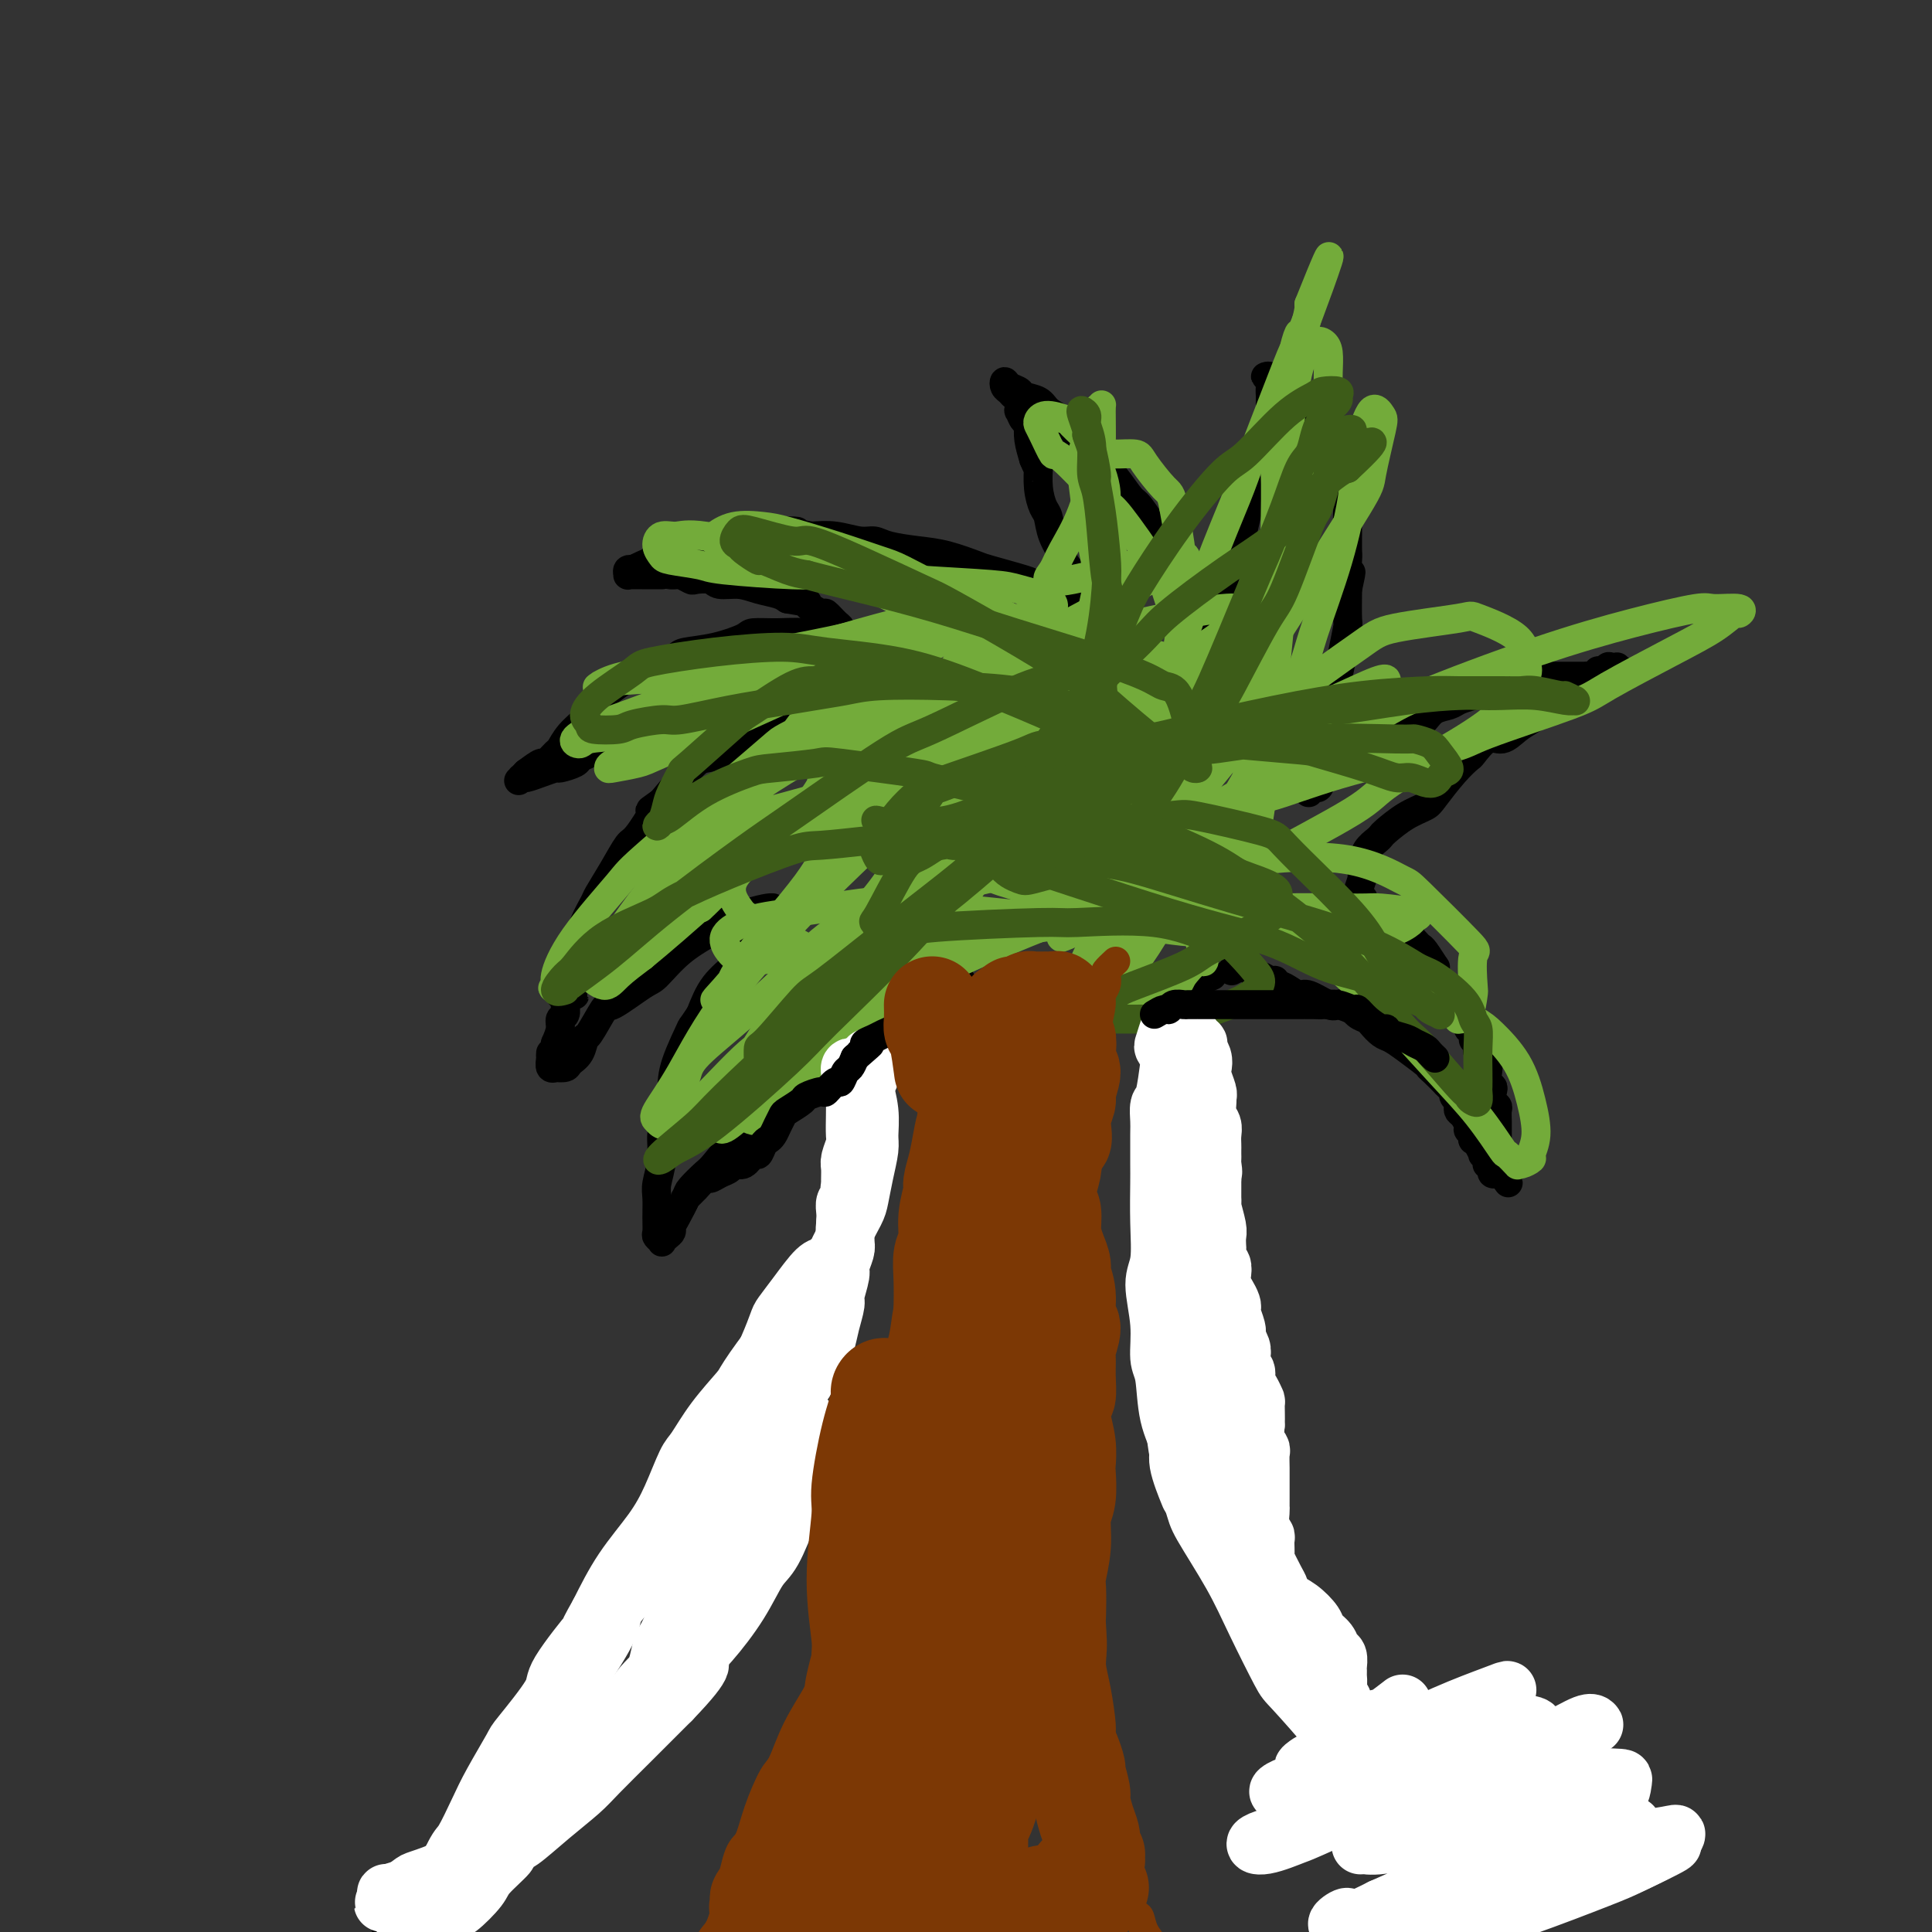 <svg viewBox='0 0 400 400' version='1.1' xmlns='http://www.w3.org/2000/svg' xmlns:xlink='http://www.w3.org/1999/xlink'><rect x="0" y="0" width="400" height="400" fill="#333333" stroke="none"/><g fill='none' stroke='#000000' stroke-width='6' stroke-linecap='round' stroke-linejoin='round'><path d='M80,400c0.331,-1.268 0.662,-2.536 1,-3c0.338,-0.464 0.682,-0.124 1,0c0.318,0.124 0.610,0.033 1,0c0.390,-0.033 0.878,-0.008 1,0c0.122,0.008 -0.121,-0.002 0,0c0.121,0.002 0.605,0.014 1,0c0.395,-0.014 0.701,-0.055 1,0c0.299,0.055 0.591,0.207 1,0c0.409,-0.207 0.936,-0.774 1,-1c0.064,-0.226 -0.334,-0.112 0,0c0.334,0.112 1.399,0.223 2,0c0.601,-0.223 0.737,-0.781 1,-1c0.263,-0.219 0.652,-0.100 1,0c0.348,0.100 0.655,0.182 1,0c0.345,-0.182 0.727,-0.626 1,-1c0.273,-0.374 0.435,-0.677 1,-1c0.565,-0.323 1.531,-0.664 2,-1c0.469,-0.336 0.440,-0.666 1,-1c0.560,-0.334 1.709,-0.671 2,-1c0.291,-0.329 -0.277,-0.652 0,-1c0.277,-0.348 1.400,-0.723 2,-1c0.600,-0.277 0.677,-0.455 1,-1c0.323,-0.545 0.893,-1.455 1,-2c0.107,-0.545 -0.249,-0.723 0,-1c0.249,-0.277 1.103,-0.651 2,-1c0.897,-0.349 1.837,-0.671 2,-1c0.163,-0.329 -0.451,-0.666 0,-1c0.451,-0.334 1.968,-0.667 3,-1c1.032,-0.333 1.581,-0.667 2,-1c0.419,-0.333 0.710,-0.667 1,-1'/><path d='M114,378c3.821,-2.966 2.873,-1.883 3,-2c0.127,-0.117 1.330,-1.436 2,-2c0.670,-0.564 0.808,-0.374 1,-1c0.192,-0.626 0.437,-2.070 1,-3c0.563,-0.930 1.445,-1.348 2,-2c0.555,-0.652 0.785,-1.539 1,-2c0.215,-0.461 0.415,-0.495 1,-1c0.585,-0.505 1.555,-1.482 2,-2c0.445,-0.518 0.364,-0.578 1,-1c0.636,-0.422 1.988,-1.205 3,-2c1.012,-0.795 1.685,-1.601 2,-2c0.315,-0.399 0.274,-0.389 1,-1c0.726,-0.611 2.221,-1.842 3,-3c0.779,-1.158 0.843,-2.244 1,-3c0.157,-0.756 0.408,-1.182 1,-2c0.592,-0.818 1.525,-2.026 2,-3c0.475,-0.974 0.493,-1.712 1,-3c0.507,-1.288 1.503,-3.125 2,-4c0.497,-0.875 0.494,-0.788 1,-2c0.506,-1.212 1.522,-3.722 2,-5c0.478,-1.278 0.420,-1.325 1,-2c0.580,-0.675 1.800,-1.977 3,-4c1.200,-2.023 2.381,-4.767 3,-6c0.619,-1.233 0.676,-0.955 1,-2c0.324,-1.045 0.914,-3.413 2,-6c1.086,-2.587 2.667,-5.392 3,-7c0.333,-1.608 -0.581,-2.019 0,-4c0.581,-1.981 2.656,-5.533 4,-9c1.344,-3.467 1.955,-6.848 3,-10c1.045,-3.152 2.522,-6.076 4,-9'/><path d='M171,273c3.261,-9.164 2.914,-8.573 3,-9c0.086,-0.427 0.606,-1.871 1,-4c0.394,-2.129 0.664,-4.941 1,-8c0.336,-3.059 0.739,-6.364 1,-8c0.261,-1.636 0.382,-1.601 1,-3c0.618,-1.399 1.735,-4.231 2,-6c0.265,-1.769 -0.321,-2.474 0,-4c0.321,-1.526 1.548,-3.872 2,-6c0.452,-2.128 0.128,-4.038 0,-6c-0.128,-1.962 -0.059,-3.976 0,-5c0.059,-1.024 0.107,-1.059 0,-2c-0.107,-0.941 -0.369,-2.788 0,-4c0.369,-1.212 1.369,-1.788 2,-2c0.631,-0.212 0.895,-0.061 1,0c0.105,0.061 0.053,0.030 0,0'/><path d='M251,202c-0.724,0.310 -1.448,0.619 -2,1c-0.552,0.381 -0.931,0.833 -1,1c-0.069,0.167 0.174,0.049 0,0c-0.174,-0.049 -0.765,-0.028 -1,0c-0.235,0.028 -0.116,0.064 0,0c0.116,-0.064 0.227,-0.228 0,0c-0.227,0.228 -0.792,0.849 -1,1c-0.208,0.151 -0.059,-0.167 0,0c0.059,0.167 0.030,0.818 0,1c-0.030,0.182 -0.060,-0.106 0,0c0.060,0.106 0.208,0.604 0,1c-0.208,0.396 -0.774,0.688 -1,1c-0.226,0.312 -0.113,0.643 0,1c0.113,0.357 0.228,0.741 0,1c-0.228,0.259 -0.797,0.392 -1,1c-0.203,0.608 -0.039,1.691 0,2c0.039,0.309 -0.046,-0.156 0,0c0.046,0.156 0.224,0.933 0,2c-0.224,1.067 -0.849,2.422 -1,3c-0.151,0.578 0.171,0.378 0,1c-0.171,0.622 -0.834,2.066 -1,3c-0.166,0.934 0.166,1.357 0,2c-0.166,0.643 -0.829,1.504 -1,2c-0.171,0.496 0.151,0.626 0,1c-0.151,0.374 -0.773,0.991 -1,2c-0.227,1.009 -0.058,2.408 0,3c0.058,0.592 0.005,0.375 0,1c-0.005,0.625 0.037,2.091 0,3c-0.037,0.909 -0.153,1.260 0,2c0.153,0.740 0.577,1.870 1,3'/><path d='M241,241c-0.619,5.141 -0.167,1.992 0,1c0.167,-0.992 0.048,0.171 0,1c-0.048,0.829 -0.027,1.324 0,2c0.027,0.676 0.060,1.535 0,2c-0.060,0.465 -0.212,0.538 0,1c0.212,0.462 0.788,1.313 1,2c0.212,0.687 0.061,1.211 0,2c-0.061,0.789 -0.031,1.843 0,3c0.031,1.157 0.065,2.416 0,3c-0.065,0.584 -0.228,0.493 0,1c0.228,0.507 0.848,1.614 1,3c0.152,1.386 -0.166,3.053 0,4c0.166,0.947 0.814,1.175 1,2c0.186,0.825 -0.090,2.249 0,4c0.090,1.751 0.548,3.830 1,5c0.452,1.170 0.900,1.429 1,3c0.100,1.571 -0.148,4.452 0,7c0.148,2.548 0.691,4.763 1,6c0.309,1.237 0.383,1.497 1,3c0.617,1.503 1.778,4.249 3,7c1.222,2.751 2.506,5.507 3,7c0.494,1.493 0.197,1.724 1,3c0.803,1.276 2.706,3.599 4,6c1.294,2.401 1.979,4.882 3,7c1.021,2.118 2.379,3.874 3,5c0.621,1.126 0.505,1.621 1,3c0.495,1.379 1.602,3.640 3,6c1.398,2.360 3.086,4.818 4,6c0.914,1.182 1.054,1.087 2,2c0.946,0.913 2.699,2.832 4,5c1.301,2.168 2.151,4.584 3,7'/><path d='M282,360c5.837,10.635 3.430,5.223 3,4c-0.430,-1.223 1.116,1.741 2,3c0.884,1.259 1.105,0.811 2,2c0.895,1.189 2.462,4.014 4,6c1.538,1.986 3.046,3.132 4,4c0.954,0.868 1.354,1.459 2,2c0.646,0.541 1.539,1.033 2,2c0.461,0.967 0.491,2.409 1,3c0.509,0.591 1.498,0.329 2,1c0.502,0.671 0.516,2.273 1,3c0.484,0.727 1.439,0.577 2,1c0.561,0.423 0.727,1.419 1,2c0.273,0.581 0.652,0.748 1,1c0.348,0.252 0.667,0.590 1,1c0.333,0.410 0.682,0.893 1,1c0.318,0.107 0.606,-0.164 1,0c0.394,0.164 0.894,0.761 1,1c0.106,0.239 -0.182,0.121 0,0c0.182,-0.121 0.833,-0.244 1,0c0.167,0.244 -0.151,0.854 0,1c0.151,0.146 0.773,-0.172 1,0c0.227,0.172 0.061,0.835 0,1c-0.061,0.165 -0.017,-0.167 0,0c0.017,0.167 0.009,0.832 0,1c-0.009,0.168 -0.017,-0.162 0,0c0.017,0.162 0.060,0.814 0,1c-0.060,0.186 -0.222,-0.094 0,0c0.222,0.094 0.829,0.564 1,1c0.171,0.436 -0.094,0.839 0,1c0.094,0.161 0.547,0.081 1,0'/><path d='M317,403c5.431,6.879 1.507,2.576 0,1c-1.507,-1.576 -0.598,-0.424 0,0c0.598,0.424 0.885,0.121 1,0c0.115,-0.121 0.057,-0.061 0,0'/><path d='M255,201c0.755,-0.401 1.511,-0.802 2,-1c0.489,-0.198 0.712,-0.193 1,0c0.288,0.193 0.641,0.572 1,1c0.359,0.428 0.722,0.903 1,1c0.278,0.097 0.469,-0.185 1,0c0.531,0.185 1.402,0.837 2,1c0.598,0.163 0.923,-0.162 1,0c0.077,0.162 -0.095,0.812 0,1c0.095,0.188 0.456,-0.086 1,0c0.544,0.086 1.272,0.531 2,1c0.728,0.469 1.455,0.961 2,1c0.545,0.039 0.908,-0.375 2,0c1.092,0.375 2.912,1.540 4,2c1.088,0.460 1.442,0.216 2,0c0.558,-0.216 1.318,-0.405 2,0c0.682,0.405 1.284,1.403 2,2c0.716,0.597 1.545,0.792 2,1c0.455,0.208 0.536,0.429 1,1c0.464,0.571 1.310,1.493 2,2c0.690,0.507 1.224,0.598 2,1c0.776,0.402 1.793,1.115 3,2c1.207,0.885 2.603,1.943 4,3'/><path d='M295,220c2.674,2.056 1.360,1.195 1,1c-0.360,-0.195 0.233,0.276 1,1c0.767,0.724 1.707,1.699 2,2c0.293,0.301 -0.061,-0.074 0,0c0.061,0.074 0.538,0.597 1,1c0.462,0.403 0.908,0.686 1,1c0.092,0.314 -0.169,0.661 0,1c0.169,0.339 0.767,0.672 1,1c0.233,0.328 0.100,0.651 0,1c-0.100,0.349 -0.167,0.723 0,1c0.167,0.277 0.567,0.456 1,1c0.433,0.544 0.900,1.452 1,2c0.100,0.548 -0.167,0.737 0,1c0.167,0.263 0.767,0.600 1,1c0.233,0.400 0.100,0.863 0,1c-0.100,0.137 -0.167,-0.052 0,0c0.167,0.052 0.567,0.343 1,1c0.433,0.657 0.900,1.679 1,2c0.100,0.321 -0.166,-0.058 0,0c0.166,0.058 0.763,0.554 1,1c0.237,0.446 0.115,0.841 0,1c-0.115,0.159 -0.223,0.081 0,0c0.223,-0.081 0.777,-0.165 1,0c0.223,0.165 0.116,0.580 0,1c-0.116,0.420 -0.241,0.845 0,1c0.241,0.155 0.848,0.042 1,0c0.152,-0.042 -0.151,-0.011 0,0c0.151,0.011 0.758,0.003 1,0c0.242,-0.003 0.121,-0.002 0,0'/><path d='M311,243c2.474,3.618 0.659,1.162 0,0c-0.659,-1.162 -0.163,-1.030 0,-1c0.163,0.030 -0.009,-0.044 0,0c0.009,0.044 0.199,0.204 0,0c-0.199,-0.204 -0.785,-0.772 -1,-1c-0.215,-0.228 -0.058,-0.117 0,0c0.058,0.117 0.015,0.239 0,0c-0.015,-0.239 -0.004,-0.838 0,-1c0.004,-0.162 0.001,0.115 0,0c-0.001,-0.115 -0.000,-0.621 0,-1c0.000,-0.379 0.000,-0.629 0,-1c-0.000,-0.371 0.000,-0.862 0,-1c-0.000,-0.138 -0.000,0.075 0,0c0.000,-0.075 0.001,-0.440 0,-1c-0.001,-0.560 -0.004,-1.315 0,-2c0.004,-0.685 0.015,-1.301 0,-2c-0.015,-0.699 -0.056,-1.483 0,-2c0.056,-0.517 0.207,-0.768 0,-1c-0.207,-0.232 -0.774,-0.446 -1,-1c-0.226,-0.554 -0.112,-1.447 0,-2c0.112,-0.553 0.224,-0.764 0,-1c-0.224,-0.236 -0.782,-0.497 -1,-1c-0.218,-0.503 -0.097,-1.247 0,-2c0.097,-0.753 0.170,-1.514 0,-2c-0.170,-0.486 -0.582,-0.697 -1,-1c-0.418,-0.303 -0.843,-0.697 -1,-1c-0.157,-0.303 -0.045,-0.515 0,-1c0.045,-0.485 0.022,-1.242 0,-2'/><path d='M306,215c-1.019,-4.284 -1.065,-0.993 -1,0c0.065,0.993 0.243,-0.310 0,-1c-0.243,-0.690 -0.905,-0.766 -1,-1c-0.095,-0.234 0.377,-0.627 0,-1c-0.377,-0.373 -1.603,-0.725 -2,-1c-0.397,-0.275 0.034,-0.472 0,-1c-0.034,-0.528 -0.535,-1.386 -1,-2c-0.465,-0.614 -0.894,-0.985 -1,-1c-0.106,-0.015 0.112,0.326 0,0c-0.112,-0.326 -0.552,-1.317 -1,-2c-0.448,-0.683 -0.903,-1.056 -1,-1c-0.097,0.056 0.163,0.540 0,0c-0.163,-0.540 -0.751,-2.106 -1,-3c-0.249,-0.894 -0.160,-1.117 0,-1c0.160,0.117 0.390,0.575 0,0c-0.390,-0.575 -1.402,-2.181 -2,-3c-0.598,-0.819 -0.784,-0.849 -1,-1c-0.216,-0.151 -0.462,-0.422 -1,-1c-0.538,-0.578 -1.366,-1.464 -2,-2c-0.634,-0.536 -1.073,-0.721 -2,-1c-0.927,-0.279 -2.342,-0.652 -3,-1c-0.658,-0.348 -0.560,-0.671 -1,-1c-0.440,-0.329 -1.417,-0.662 -2,-1c-0.583,-0.338 -0.772,-0.679 -1,-1c-0.228,-0.321 -0.494,-0.622 -1,-1c-0.506,-0.378 -1.252,-0.832 -1,-1c0.252,-0.168 1.500,-0.048 2,0c0.500,0.048 0.250,0.024 0,0'/><path d='M281,185c0.424,-1.288 0.848,-2.575 1,-3c0.152,-0.425 0.033,0.013 0,0c-0.033,-0.013 0.019,-0.476 0,-1c-0.019,-0.524 -0.109,-1.108 0,-2c0.109,-0.892 0.419,-2.091 1,-3c0.581,-0.909 1.434,-1.529 2,-2c0.566,-0.471 0.846,-0.795 1,-1c0.154,-0.205 0.183,-0.291 1,-1c0.817,-0.709 2.422,-2.040 4,-3c1.578,-0.960 3.128,-1.550 4,-2c0.872,-0.450 1.066,-0.759 2,-2c0.934,-1.241 2.609,-3.413 4,-5c1.391,-1.587 2.497,-2.589 3,-3c0.503,-0.411 0.402,-0.232 1,-1c0.598,-0.768 1.893,-2.485 3,-3c1.107,-0.515 2.026,0.172 3,0c0.974,-0.172 2.005,-1.201 3,-2c0.995,-0.799 1.956,-1.366 3,-2c1.044,-0.634 2.171,-1.336 3,-2c0.829,-0.664 1.359,-1.291 2,-2c0.641,-0.709 1.394,-1.500 2,-2c0.606,-0.500 1.066,-0.709 2,-1c0.934,-0.291 2.343,-0.666 3,-1c0.657,-0.334 0.561,-0.628 1,-1c0.439,-0.372 1.411,-0.820 2,-1c0.589,-0.180 0.794,-0.090 1,0'/><path d='M333,139c3.876,-2.089 1.068,-0.312 0,0c-1.068,0.312 -0.394,-0.841 0,-1c0.394,-0.159 0.509,0.675 0,1c-0.509,0.325 -1.642,0.140 -2,0c-0.358,-0.140 0.058,-0.234 0,0c-0.058,0.234 -0.592,0.795 -1,1c-0.408,0.205 -0.690,0.055 -1,0c-0.310,-0.055 -0.647,-0.015 -1,0c-0.353,0.015 -0.723,0.004 -1,0c-0.277,-0.004 -0.460,-0.001 -1,0c-0.540,0.001 -1.435,0.001 -2,0c-0.565,-0.001 -0.799,-0.001 -1,0c-0.201,0.001 -0.367,0.004 -1,0c-0.633,-0.004 -1.732,-0.016 -2,0c-0.268,0.016 0.295,0.060 0,0c-0.295,-0.060 -1.448,-0.222 -2,0c-0.552,0.222 -0.502,0.829 -1,1c-0.498,0.171 -1.543,-0.095 -2,0c-0.457,0.095 -0.325,0.550 -1,1c-0.675,0.450 -2.158,0.894 -3,1c-0.842,0.106 -1.044,-0.127 -2,0c-0.956,0.127 -2.665,0.615 -4,1c-1.335,0.385 -2.295,0.667 -3,1c-0.705,0.333 -1.154,0.718 -2,1c-0.846,0.282 -2.089,0.460 -3,1c-0.911,0.540 -1.490,1.440 -2,2c-0.510,0.560 -0.951,0.779 -2,1c-1.049,0.221 -2.705,0.444 -4,1c-1.295,0.556 -2.227,1.445 -3,2c-0.773,0.555 -1.386,0.778 -2,1'/><path d='M284,154c-4.139,1.968 -3.988,1.888 -4,2c-0.012,0.112 -0.188,0.416 -1,1c-0.812,0.584 -2.259,1.448 -3,2c-0.741,0.552 -0.777,0.793 -1,1c-0.223,0.207 -0.634,0.381 -1,1c-0.366,0.619 -0.686,1.683 -1,2c-0.314,0.317 -0.620,-0.111 -1,0c-0.380,0.111 -0.834,0.763 -1,1c-0.166,0.237 -0.044,0.060 0,0c0.044,-0.060 0.012,-0.001 0,0c-0.012,0.001 -0.002,-0.055 0,0c0.002,0.055 -0.004,0.222 0,0c0.004,-0.222 0.019,-0.833 0,-1c-0.019,-0.167 -0.072,0.110 0,0c0.072,-0.110 0.268,-0.607 0,-1c-0.268,-0.393 -1.000,-0.683 -1,-1c-0.000,-0.317 0.731,-0.660 1,-1c0.269,-0.340 0.075,-0.677 0,-1c-0.075,-0.323 -0.032,-0.634 0,-1c0.032,-0.366 0.054,-0.788 0,-1c-0.054,-0.212 -0.183,-0.213 0,-1c0.183,-0.787 0.679,-2.358 1,-3c0.321,-0.642 0.467,-0.354 1,-1c0.533,-0.646 1.453,-2.226 2,-4c0.547,-1.774 0.721,-3.743 1,-5c0.279,-1.257 0.663,-1.804 1,-3c0.337,-1.196 0.626,-3.042 1,-5c0.374,-1.958 0.831,-4.027 1,-5c0.169,-0.973 0.048,-0.849 0,-2c-0.048,-1.151 -0.024,-3.575 0,-6'/><path d='M279,122c1.392,-6.263 0.373,-2.420 0,-2c-0.373,0.420 -0.099,-2.582 0,-4c0.099,-1.418 0.023,-1.253 0,-2c-0.023,-0.747 0.006,-2.405 0,-4c-0.006,-1.595 -0.047,-3.127 0,-4c0.047,-0.873 0.184,-1.086 0,-2c-0.184,-0.914 -0.687,-2.529 -1,-4c-0.313,-1.471 -0.436,-2.799 -1,-4c-0.564,-1.201 -1.568,-2.274 -2,-3c-0.432,-0.726 -0.290,-1.105 -1,-2c-0.710,-0.895 -2.270,-2.306 -3,-3c-0.730,-0.694 -0.629,-0.672 -1,-1c-0.371,-0.328 -1.214,-1.005 -2,-2c-0.786,-0.995 -1.516,-2.309 -2,-3c-0.484,-0.691 -0.723,-0.759 -1,-1c-0.277,-0.241 -0.592,-0.655 -1,-1c-0.408,-0.345 -0.908,-0.623 -1,-1c-0.092,-0.377 0.224,-0.854 0,-1c-0.224,-0.146 -0.988,0.040 -1,0c-0.012,-0.040 0.729,-0.305 1,0c0.271,0.305 0.073,1.182 0,2c-0.073,0.818 -0.020,1.578 0,2c0.020,0.422 0.006,0.506 0,1c-0.006,0.494 -0.005,1.396 0,2c0.005,0.604 0.016,0.909 0,1c-0.016,0.091 -0.057,-0.031 0,0c0.057,0.031 0.211,0.214 0,1c-0.211,0.786 -0.788,2.173 -1,3c-0.212,0.827 -0.061,1.093 0,2c0.061,0.907 0.030,2.453 0,4'/><path d='M262,96c-0.466,3.229 -1.630,2.301 -2,3c-0.370,0.699 0.056,3.026 0,4c-0.056,0.974 -0.592,0.597 -1,1c-0.408,0.403 -0.687,1.587 -1,3c-0.313,1.413 -0.661,3.055 -1,4c-0.339,0.945 -0.669,1.193 -1,2c-0.331,0.807 -0.662,2.174 -1,3c-0.338,0.826 -0.683,1.110 -1,2c-0.317,0.890 -0.607,2.385 -1,4c-0.393,1.615 -0.890,3.349 -1,4c-0.110,0.651 0.167,0.218 0,1c-0.167,0.782 -0.777,2.778 -1,4c-0.223,1.222 -0.059,1.671 0,2c0.059,0.329 0.012,0.540 0,1c-0.012,0.460 0.011,1.171 0,2c-0.011,0.829 -0.055,1.776 0,2c0.055,0.224 0.211,-0.276 0,0c-0.211,0.276 -0.789,1.328 -1,2c-0.211,0.672 -0.057,0.965 0,1c0.057,0.035 0.015,-0.187 0,0c-0.015,0.187 -0.004,0.782 0,1c0.004,0.218 0.001,0.059 0,0c-0.001,-0.059 0.001,-0.018 0,0c-0.001,0.018 -0.004,0.012 0,0c0.004,-0.012 0.016,-0.031 0,0c-0.016,0.031 -0.060,0.110 0,0c0.060,-0.110 0.222,-0.411 0,-1c-0.222,-0.589 -0.829,-1.466 -1,-2c-0.171,-0.534 0.094,-0.724 0,-1c-0.094,-0.276 -0.547,-0.638 -1,-1'/><path d='M248,137c-0.262,-1.477 0.082,-3.170 0,-4c-0.082,-0.830 -0.590,-0.796 -1,-2c-0.410,-1.204 -0.722,-3.647 -1,-5c-0.278,-1.353 -0.520,-1.616 -1,-3c-0.480,-1.384 -1.196,-3.887 -2,-6c-0.804,-2.113 -1.695,-3.834 -3,-6c-1.305,-2.166 -3.024,-4.775 -4,-6c-0.976,-1.225 -1.209,-1.065 -2,-2c-0.791,-0.935 -2.140,-2.964 -3,-4c-0.860,-1.036 -1.232,-1.078 -2,-2c-0.768,-0.922 -1.934,-2.723 -3,-4c-1.066,-1.277 -2.034,-2.030 -3,-3c-0.966,-0.970 -1.931,-2.158 -3,-3c-1.069,-0.842 -2.240,-1.338 -3,-2c-0.760,-0.662 -1.107,-1.488 -2,-2c-0.893,-0.512 -2.331,-0.708 -3,-1c-0.669,-0.292 -0.569,-0.678 -1,-1c-0.431,-0.322 -1.395,-0.580 -2,-1c-0.605,-0.420 -0.852,-1.001 -1,-1c-0.148,0.001 -0.197,0.583 0,1c0.197,0.417 0.641,0.670 1,1c0.359,0.330 0.635,0.737 1,1c0.365,0.263 0.819,0.382 1,1c0.181,0.618 0.087,1.737 0,2c-0.087,0.263 -0.168,-0.328 0,0c0.168,0.328 0.584,1.574 1,2c0.416,0.426 0.833,0.032 1,0c0.167,-0.032 0.083,0.299 0,1c-0.083,0.701 -0.167,1.772 0,3c0.167,1.228 0.583,2.614 1,4'/><path d='M214,95c1.012,2.591 1.043,1.567 1,2c-0.043,0.433 -0.161,2.323 0,4c0.161,1.677 0.601,3.141 1,4c0.399,0.859 0.755,1.114 1,2c0.245,0.886 0.377,2.402 1,4c0.623,1.598 1.735,3.279 2,4c0.265,0.721 -0.318,0.484 0,1c0.318,0.516 1.535,1.787 2,3c0.465,1.213 0.177,2.368 0,3c-0.177,0.632 -0.244,0.743 0,1c0.244,0.257 0.798,0.662 1,1c0.202,0.338 0.051,0.610 0,1c-0.051,0.390 -0.003,0.899 0,1c0.003,0.101 -0.039,-0.206 0,0c0.039,0.206 0.160,0.925 0,1c-0.160,0.075 -0.600,-0.495 -1,-1c-0.400,-0.505 -0.759,-0.946 -1,-1c-0.241,-0.054 -0.362,0.280 -1,0c-0.638,-0.280 -1.792,-1.173 -3,-2c-1.208,-0.827 -2.471,-1.587 -3,-2c-0.529,-0.413 -0.323,-0.478 -2,-1c-1.677,-0.522 -5.236,-1.502 -7,-2c-1.764,-0.498 -1.732,-0.516 -3,-1c-1.268,-0.484 -3.836,-1.435 -6,-2c-2.164,-0.565 -3.926,-0.743 -6,-1c-2.074,-0.257 -4.462,-0.591 -6,-1c-1.538,-0.409 -2.227,-0.893 -3,-1c-0.773,-0.107 -1.631,0.164 -3,0c-1.369,-0.164 -3.248,-0.761 -5,-1c-1.752,-0.239 -3.376,-0.119 -5,0'/><path d='M168,111c-4.797,-0.834 -2.788,-0.918 -3,-1c-0.212,-0.082 -2.645,-0.163 -5,0c-2.355,0.163 -4.632,0.568 -6,1c-1.368,0.432 -1.827,0.889 -3,1c-1.173,0.111 -3.059,-0.125 -5,0c-1.941,0.125 -3.937,0.611 -5,1c-1.063,0.389 -1.193,0.682 -2,1c-0.807,0.318 -2.292,0.660 -3,1c-0.708,0.340 -0.638,0.679 -1,1c-0.362,0.321 -1.154,0.626 -2,1c-0.846,0.374 -1.744,0.818 -2,1c-0.256,0.182 0.130,0.101 0,0c-0.130,-0.101 -0.775,-0.223 -1,0c-0.225,0.223 -0.030,0.792 0,1c0.030,0.208 -0.103,0.056 0,0c0.103,-0.056 0.444,-0.015 1,0c0.556,0.015 1.328,0.004 2,0c0.672,-0.004 1.245,-0.001 2,0c0.755,0.001 1.693,-0.001 2,0c0.307,0.001 -0.015,0.004 0,0c0.015,-0.004 0.369,-0.015 1,0c0.631,0.015 1.538,0.055 2,0c0.462,-0.055 0.478,-0.207 1,0c0.522,0.207 1.549,0.773 2,1c0.451,0.227 0.325,0.116 1,0c0.675,-0.116 2.152,-0.238 3,0c0.848,0.238 1.067,0.837 2,1c0.933,0.163 2.580,-0.111 4,0c1.420,0.111 2.613,0.607 4,1c1.387,0.393 2.968,0.684 4,1c1.032,0.316 1.516,0.658 2,1'/><path d='M163,124c5.838,1.025 3.932,0.589 4,1c0.068,0.411 2.109,1.669 3,2c0.891,0.331 0.632,-0.265 1,0c0.368,0.265 1.362,1.392 2,2c0.638,0.608 0.918,0.698 1,1c0.082,0.302 -0.035,0.816 0,1c0.035,0.184 0.224,0.036 0,0c-0.224,-0.036 -0.859,0.039 -1,0c-0.141,-0.039 0.211,-0.192 0,0c-0.211,0.192 -0.985,0.731 -2,1c-1.015,0.269 -2.271,0.270 -3,0c-0.729,-0.270 -0.930,-0.812 -2,-1c-1.070,-0.188 -3.008,-0.023 -5,0c-1.992,0.023 -4.037,-0.097 -5,0c-0.963,0.097 -0.843,0.410 -2,1c-1.157,0.590 -3.592,1.458 -6,2c-2.408,0.542 -4.789,0.760 -6,1c-1.211,0.240 -1.251,0.504 -2,1c-0.749,0.496 -2.208,1.225 -4,2c-1.792,0.775 -3.917,1.596 -5,2c-1.083,0.404 -1.123,0.390 -2,1c-0.877,0.610 -2.592,1.845 -4,3c-1.408,1.155 -2.509,2.230 -3,3c-0.491,0.770 -0.373,1.233 -1,2c-0.627,0.767 -1.998,1.836 -3,3c-1.002,1.164 -1.636,2.422 -2,3c-0.364,0.578 -0.458,0.474 -1,1c-0.542,0.526 -1.530,1.680 -2,2c-0.470,0.320 -0.420,-0.194 -1,0c-0.580,0.194 -1.790,1.097 -3,2'/><path d='M109,160c-2.703,2.701 -1.462,1.453 -1,1c0.462,-0.453 0.145,-0.111 0,0c-0.145,0.111 -0.119,-0.008 0,0c0.119,0.008 0.330,0.143 1,0c0.670,-0.143 1.800,-0.563 3,-1c1.200,-0.437 2.471,-0.890 3,-1c0.529,-0.110 0.316,0.124 1,0c0.684,-0.124 2.264,-0.607 3,-1c0.736,-0.393 0.627,-0.697 1,-1c0.373,-0.303 1.227,-0.606 2,-1c0.773,-0.394 1.465,-0.879 2,-1c0.535,-0.121 0.914,0.122 2,0c1.086,-0.122 2.878,-0.610 5,-1c2.122,-0.390 4.573,-0.683 6,-1c1.427,-0.317 1.831,-0.659 3,-1c1.169,-0.341 3.104,-0.680 5,-1c1.896,-0.320 3.752,-0.622 6,-1c2.248,-0.378 4.886,-0.831 6,-1c1.114,-0.169 0.702,-0.055 1,0c0.298,0.055 1.306,0.052 2,0c0.694,-0.052 1.073,-0.151 1,0c-0.073,0.151 -0.600,0.552 -1,1c-0.400,0.448 -0.673,0.941 -1,1c-0.327,0.059 -0.708,-0.317 -1,0c-0.292,0.317 -0.494,1.328 -1,2c-0.506,0.672 -1.315,1.005 -2,1c-0.685,-0.005 -1.244,-0.350 -2,0c-0.756,0.350 -1.708,1.393 -3,2c-1.292,0.607 -2.925,0.779 -4,1c-1.075,0.221 -1.593,0.492 -3,2c-1.407,1.508 -3.704,4.254 -6,7'/><path d='M137,166c-3.852,2.796 -1.981,1.285 -2,2c-0.019,0.715 -1.926,3.656 -3,5c-1.074,1.344 -1.314,1.090 -2,2c-0.686,0.910 -1.819,2.983 -3,5c-1.181,2.017 -2.411,3.977 -3,5c-0.589,1.023 -0.539,1.111 -1,2c-0.461,0.889 -1.434,2.581 -2,4c-0.566,1.419 -0.725,2.565 -1,3c-0.275,0.435 -0.666,0.161 -1,1c-0.334,0.839 -0.612,2.793 -1,4c-0.388,1.207 -0.886,1.668 -1,2c-0.114,0.332 0.156,0.534 0,1c-0.156,0.466 -0.737,1.197 -1,2c-0.263,0.803 -0.209,1.679 0,2c0.209,0.321 0.574,0.086 1,0c0.426,-0.086 0.914,-0.024 1,0c0.086,0.024 -0.229,0.010 0,0c0.229,-0.010 1.004,-0.017 1,0c-0.004,0.017 -0.786,0.059 -1,0c-0.214,-0.059 0.140,-0.219 0,0c-0.140,0.219 -0.773,0.818 -1,1c-0.227,0.182 -0.046,-0.051 0,0c0.046,0.051 -0.043,0.387 0,1c0.043,0.613 0.218,1.505 0,2c-0.218,0.495 -0.828,0.595 -1,1c-0.172,0.405 0.094,1.116 0,2c-0.094,0.884 -0.547,1.942 -1,3'/><path d='M115,216c-1.160,4.292 -1.059,2.523 -1,2c0.059,-0.523 0.075,0.200 0,1c-0.075,0.800 -0.242,1.676 0,2c0.242,0.324 0.895,0.097 1,0c0.105,-0.097 -0.336,-0.062 0,0c0.336,0.062 1.450,0.151 2,0c0.550,-0.151 0.536,-0.543 1,-1c0.464,-0.457 1.405,-0.980 2,-2c0.595,-1.020 0.846,-2.536 1,-3c0.154,-0.464 0.213,0.125 1,-1c0.787,-1.125 2.301,-3.963 3,-5c0.699,-1.037 0.582,-0.274 2,-1c1.418,-0.726 4.369,-2.943 6,-4c1.631,-1.057 1.941,-0.955 3,-2c1.059,-1.045 2.869,-3.236 5,-5c2.131,-1.764 4.585,-3.100 6,-4c1.415,-0.900 1.791,-1.365 3,-2c1.209,-0.635 3.252,-1.438 5,-2c1.748,-0.562 3.202,-0.881 4,-1c0.798,-0.119 0.939,-0.039 1,0c0.061,0.039 0.042,0.038 0,0c-0.042,-0.038 -0.105,-0.113 0,0c0.105,0.113 0.380,0.413 0,1c-0.380,0.587 -1.416,1.460 -2,2c-0.584,0.540 -0.717,0.748 -1,1c-0.283,0.252 -0.715,0.547 -1,1c-0.285,0.453 -0.422,1.063 -1,2c-0.578,0.937 -1.598,2.200 -2,3c-0.402,0.800 -0.185,1.139 -1,2c-0.815,0.861 -2.661,2.246 -4,4c-1.339,1.754 -2.169,3.877 -3,6'/><path d='M145,210c-2.450,3.732 -1.575,2.061 -2,3c-0.425,0.939 -2.151,4.486 -3,7c-0.849,2.514 -0.820,3.993 -1,6c-0.180,2.007 -0.570,4.542 -1,6c-0.430,1.458 -0.900,1.839 -1,3c-0.100,1.161 0.170,3.103 0,5c-0.170,1.897 -0.779,3.751 -1,5c-0.221,1.249 -0.055,1.893 0,3c0.055,1.107 0.000,2.676 0,4c-0.000,1.324 0.055,2.404 0,3c-0.055,0.596 -0.221,0.707 0,1c0.221,0.293 0.829,0.769 1,1c0.171,0.231 -0.096,0.216 0,0c0.096,-0.216 0.555,-0.632 1,-1c0.445,-0.368 0.877,-0.688 1,-1c0.123,-0.312 -0.062,-0.616 0,-1c0.062,-0.384 0.370,-0.848 1,-2c0.630,-1.152 1.582,-2.993 2,-4c0.418,-1.007 0.304,-1.180 1,-2c0.696,-0.820 2.203,-2.285 3,-3c0.797,-0.715 0.885,-0.678 2,-2c1.115,-1.322 3.257,-4.001 5,-6c1.743,-1.999 3.086,-3.316 5,-5c1.914,-1.684 4.400,-3.734 6,-5c1.600,-1.266 2.313,-1.746 4,-3c1.687,-1.254 4.348,-3.281 7,-5c2.652,-1.719 5.293,-3.129 7,-4c1.707,-0.871 2.478,-1.203 4,-2c1.522,-0.797 3.794,-2.061 5,-3c1.206,-0.939 1.344,-1.554 2,-2c0.656,-0.446 1.828,-0.723 3,-1'/><path d='M196,205c5.879,-3.852 1.576,-0.981 0,0c-1.576,0.981 -0.424,0.072 0,0c0.424,-0.072 0.121,0.694 0,1c-0.121,0.306 -0.061,0.153 0,0'/></g>
<g fill='none' stroke='#73AB3A' stroke-width='6' stroke-linecap='round' stroke-linejoin='round'><path d='M140,226c0.801,-0.977 1.602,-1.954 2,-3c0.398,-1.046 0.394,-2.162 2,-4c1.606,-1.838 4.822,-4.397 9,-8c4.178,-3.603 9.320,-8.249 12,-11c2.680,-2.751 2.900,-3.606 6,-6c3.100,-2.394 9.079,-6.326 14,-10c4.921,-3.674 8.783,-7.089 11,-9c2.217,-1.911 2.790,-2.320 4,-3c1.210,-0.680 3.057,-1.633 4,-2c0.943,-0.367 0.982,-0.148 -1,2c-1.982,2.148 -5.984,6.226 -8,8c-2.016,1.774 -2.046,1.243 -5,4c-2.954,2.757 -8.833,8.801 -12,12c-3.167,3.199 -3.622,3.552 -6,6c-2.378,2.448 -6.680,6.990 -10,11c-3.320,4.010 -5.657,7.488 -7,10c-1.343,2.512 -1.693,4.057 -2,5c-0.307,0.943 -0.572,1.285 0,2c0.572,0.715 1.982,1.805 3,2c1.018,0.195 1.643,-0.504 3,-1c1.357,-0.496 3.446,-0.787 7,-4c3.554,-3.213 8.573,-9.346 11,-12c2.427,-2.654 2.263,-1.830 7,-8c4.737,-6.170 14.374,-19.336 19,-26c4.626,-6.664 4.240,-6.828 5,-8c0.760,-1.172 2.666,-3.354 4,-6c1.334,-2.646 2.095,-5.756 2,-7c-0.095,-1.244 -1.048,-0.622 -2,0'/><path d='M212,160c-0.250,-0.898 -0.875,0.359 -3,2c-2.125,1.641 -5.748,3.668 -10,7c-4.252,3.332 -9.132,7.968 -15,14c-5.868,6.032 -12.726,13.458 -16,17c-3.274,3.542 -2.966,3.198 -6,8c-3.034,4.802 -9.411,14.748 -12,19c-2.589,4.252 -1.391,2.809 -1,3c0.391,0.191 -0.025,2.017 0,3c0.025,0.983 0.491,1.122 2,0c1.509,-1.122 4.061,-3.507 6,-5c1.939,-1.493 3.267,-2.096 7,-6c3.733,-3.904 9.873,-11.110 15,-18c5.127,-6.890 9.242,-13.463 14,-20c4.758,-6.537 10.159,-13.038 13,-17c2.841,-3.962 3.123,-5.387 4,-7c0.877,-1.613 2.350,-3.415 3,-6c0.650,-2.585 0.477,-5.951 0,-7c-0.477,-1.049 -1.257,0.221 -2,1c-0.743,0.779 -1.448,1.068 -4,3c-2.552,1.932 -6.950,5.508 -13,11c-6.050,5.492 -13.751,12.900 -18,17c-4.249,4.100 -5.045,4.891 -9,9c-3.955,4.109 -11.070,11.537 -16,18c-4.930,6.463 -7.676,11.962 -10,16c-2.324,4.038 -4.226,6.617 -5,8c-0.774,1.383 -0.420,1.572 0,2c0.420,0.428 0.905,1.095 2,1c1.095,-0.095 2.799,-0.953 6,-4c3.201,-3.047 7.900,-8.282 11,-11c3.100,-2.718 4.600,-2.919 8,-7c3.400,-4.081 8.700,-12.040 14,-20'/><path d='M177,191c3.193,-4.276 4.174,-4.965 7,-9c2.826,-4.035 7.495,-11.415 10,-17c2.505,-5.585 2.844,-9.376 3,-12c0.156,-2.624 0.129,-4.082 0,-5c-0.129,-0.918 -0.361,-1.296 -1,-1c-0.639,0.296 -1.685,1.265 -2,2c-0.315,0.735 0.103,1.236 -2,4c-2.103,2.764 -6.725,7.792 -9,11c-2.275,3.208 -2.202,4.597 -5,8c-2.798,3.403 -8.467,8.820 -13,14c-4.533,5.180 -7.929,10.122 -11,14c-3.071,3.878 -5.818,6.692 -6,7c-0.182,0.308 2.200,-1.890 3,-3c0.800,-1.110 0.017,-1.130 3,-5c2.983,-3.870 9.731,-11.589 13,-16c3.269,-4.411 3.059,-5.515 7,-10c3.941,-4.485 12.035,-12.350 17,-19c4.965,-6.650 6.803,-12.085 8,-15c1.197,-2.915 1.752,-3.311 1,-4c-0.752,-0.689 -2.812,-1.669 -4,-2c-1.188,-0.331 -1.503,-0.011 -5,2c-3.497,2.011 -10.176,5.713 -14,8c-3.824,2.287 -4.792,3.161 -9,7c-4.208,3.839 -11.654,10.645 -18,17c-6.346,6.355 -11.592,12.259 -16,18c-4.408,5.741 -7.980,11.320 -10,14c-2.020,2.680 -2.490,2.461 -2,3c0.490,0.539 1.940,1.838 3,2c1.060,0.162 1.732,-0.811 3,-2c1.268,-1.189 3.134,-2.595 5,-4'/><path d='M133,198c3.671,-2.992 8.849,-7.473 15,-13c6.151,-5.527 13.275,-12.101 17,-16c3.725,-3.899 4.052,-5.124 6,-8c1.948,-2.876 5.516,-7.405 7,-10c1.484,-2.595 0.882,-3.258 1,-4c0.118,-0.742 0.956,-1.565 -1,-1c-1.956,0.565 -6.706,2.518 -10,4c-3.294,1.482 -5.133,2.494 -6,3c-0.867,0.506 -0.762,0.507 -6,5c-5.238,4.493 -15.819,13.480 -21,18c-5.181,4.520 -4.963,4.575 -7,7c-2.037,2.425 -6.328,7.220 -9,11c-2.672,3.780 -3.724,6.546 -4,8c-0.276,1.454 0.223,1.595 0,2c-0.223,0.405 -1.170,1.073 0,0c1.170,-1.073 4.457,-3.887 7,-6c2.543,-2.113 4.342,-3.523 6,-5c1.658,-1.477 3.173,-3.019 7,-7c3.827,-3.981 9.965,-10.402 15,-16c5.035,-5.598 8.967,-10.373 12,-14c3.033,-3.627 5.168,-6.104 6,-7c0.832,-0.896 0.361,-0.210 0,0c-0.361,0.210 -0.611,-0.056 -1,0c-0.389,0.056 -0.915,0.433 -2,2c-1.085,1.567 -2.727,4.323 -5,8c-2.273,3.677 -5.175,8.275 -7,11c-1.825,2.725 -2.572,3.576 -4,6c-1.428,2.424 -3.538,6.422 -5,9c-1.462,2.578 -2.275,3.737 -2,4c0.275,0.263 1.637,-0.368 3,-1'/><path d='M145,188c1.864,-1.609 5.025,-5.131 7,-7c1.975,-1.869 2.764,-2.084 6,-5c3.236,-2.916 8.917,-8.534 15,-14c6.083,-5.466 12.566,-10.780 16,-14c3.434,-3.220 3.817,-4.348 6,-7c2.183,-2.652 6.165,-6.830 8,-9c1.835,-2.170 1.521,-2.332 1,-3c-0.521,-0.668 -1.250,-1.842 -3,-2c-1.750,-0.158 -4.520,0.701 -6,1c-1.480,0.299 -1.668,0.038 -4,1c-2.332,0.962 -6.808,3.147 -12,5c-5.192,1.853 -11.100,3.374 -14,4c-2.900,0.626 -2.791,0.356 -6,2c-3.209,1.644 -9.735,5.200 -13,7c-3.265,1.800 -3.268,1.842 -5,3c-1.732,1.158 -5.193,3.432 -8,5c-2.807,1.568 -4.958,2.432 -6,3c-1.042,0.568 -0.973,0.842 -1,1c-0.027,0.158 -0.150,0.200 1,0c1.150,-0.200 3.572,-0.644 5,-1c1.428,-0.356 1.863,-0.626 5,-2c3.137,-1.374 8.976,-3.854 16,-7c7.024,-3.146 15.233,-6.960 20,-9c4.767,-2.040 6.093,-2.306 10,-4c3.907,-1.694 10.396,-4.814 14,-7c3.604,-2.186 4.325,-3.437 4,-4c-0.325,-0.563 -1.695,-0.438 -3,0c-1.305,0.438 -2.546,1.190 -5,2c-2.454,0.810 -6.122,1.680 -11,3c-4.878,1.320 -10.965,3.092 -17,5c-6.035,1.908 -12.017,3.954 -18,6'/><path d='M147,141c-9.218,2.877 -5.262,2.068 -7,3c-1.738,0.932 -9.170,3.605 -13,5c-3.830,1.395 -4.057,1.511 -5,2c-0.943,0.489 -2.600,1.351 -3,2c-0.400,0.649 0.457,1.086 1,1c0.543,-0.086 0.772,-0.693 2,-1c1.228,-0.307 3.455,-0.314 8,-1c4.545,-0.686 11.408,-2.052 15,-3c3.592,-0.948 3.913,-1.480 8,-3c4.087,-1.520 11.940,-4.030 18,-6c6.060,-1.970 10.328,-3.402 13,-5c2.672,-1.598 3.750,-3.362 5,-4c1.250,-0.638 2.672,-0.151 1,0c-1.672,0.151 -6.439,-0.035 -9,0c-2.561,0.035 -2.918,0.290 -6,1c-3.082,0.710 -8.890,1.876 -15,3c-6.110,1.124 -12.524,2.207 -18,3c-5.476,0.793 -10.015,1.296 -13,2c-2.985,0.704 -4.415,1.609 -5,2c-0.585,0.391 -0.325,0.268 0,0c0.325,-0.268 0.716,-0.682 4,-1c3.284,-0.318 9.461,-0.541 13,-1c3.539,-0.459 4.440,-1.154 9,-2c4.560,-0.846 12.780,-1.841 21,-3c8.220,-1.159 16.439,-2.481 21,-3c4.561,-0.519 5.462,-0.236 9,0c3.538,0.236 9.711,0.424 14,1c4.289,0.576 6.693,1.540 8,2c1.307,0.460 1.516,0.417 2,1c0.484,0.583 1.242,1.791 2,3'/><path d='M227,139c1.745,1.156 0.107,1.045 -1,1c-1.107,-0.045 -1.681,-0.024 -3,0c-1.319,0.024 -3.381,0.051 -5,0c-1.619,-0.051 -2.795,-0.182 -5,-1c-2.205,-0.818 -5.441,-2.324 -7,-3c-1.559,-0.676 -1.443,-0.521 -4,-2c-2.557,-1.479 -7.787,-4.593 -10,-6c-2.213,-1.407 -1.407,-1.106 -5,-3c-3.593,-1.894 -11.584,-5.981 -16,-8c-4.416,-2.019 -5.256,-1.968 -6,-2c-0.744,-0.032 -1.391,-0.146 -5,-1c-3.609,-0.854 -10.179,-2.446 -14,-3c-3.821,-0.554 -4.892,-0.068 -6,0c-1.108,0.068 -2.251,-0.280 -3,0c-0.749,0.280 -1.102,1.188 -1,2c0.102,0.812 0.660,1.528 1,2c0.340,0.472 0.461,0.700 2,1c1.539,0.300 4.496,0.672 6,1c1.504,0.328 1.554,0.613 5,1c3.446,0.387 10.288,0.876 14,1c3.712,0.124 4.294,-0.119 8,0c3.706,0.119 10.535,0.599 17,1c6.465,0.401 12.567,0.723 16,1c3.433,0.277 4.196,0.509 6,1c1.804,0.491 4.649,1.242 6,2c1.351,0.758 1.207,1.524 1,2c-0.207,0.476 -0.478,0.664 -1,1c-0.522,0.336 -1.294,0.821 -2,1c-0.706,0.179 -1.344,0.051 -2,0c-0.656,-0.051 -1.328,-0.026 -2,0'/><path d='M211,128c-1.670,0.347 -2.844,-0.784 -5,-2c-2.156,-1.216 -5.292,-2.516 -7,-3c-1.708,-0.484 -1.987,-0.150 -4,-1c-2.013,-0.850 -5.761,-2.882 -8,-4c-2.239,-1.118 -2.969,-1.321 -5,-2c-2.031,-0.679 -5.364,-1.835 -9,-3c-3.636,-1.165 -7.574,-2.338 -10,-3c-2.426,-0.662 -3.339,-0.813 -5,-1c-1.661,-0.187 -4.071,-0.411 -6,0c-1.929,0.411 -3.376,1.458 -4,2c-0.624,0.542 -0.424,0.580 0,1c0.424,0.420 1.071,1.223 2,2c0.929,0.777 2.139,1.528 3,2c0.861,0.472 1.372,0.665 4,1c2.628,0.335 7.372,0.811 13,2c5.628,1.189 12.138,3.090 16,4c3.862,0.910 5.075,0.830 9,2c3.925,1.170 10.560,3.589 16,6c5.440,2.411 9.683,4.815 12,6c2.317,1.185 2.708,1.151 4,2c1.292,0.849 3.487,2.581 4,4c0.513,1.419 -0.654,2.526 -1,3c-0.346,0.474 0.128,0.315 -1,1c-1.128,0.685 -3.859,2.213 -5,3c-1.141,0.787 -0.691,0.832 -1,1c-0.309,0.168 -1.377,0.458 -2,0c-0.623,-0.458 -0.799,-1.664 -1,-2c-0.201,-0.336 -0.425,0.199 0,-1c0.425,-1.199 1.499,-4.130 2,-6c0.501,-1.870 0.429,-2.677 1,-5c0.571,-2.323 1.786,-6.161 3,-10'/><path d='M226,127c1.252,-5.942 1.880,-8.797 2,-11c0.120,-2.203 -0.270,-3.753 0,-6c0.270,-2.247 1.200,-5.189 1,-8c-0.200,-2.811 -1.531,-5.490 -2,-7c-0.469,-1.510 -0.077,-1.852 -1,-3c-0.923,-1.148 -3.162,-3.103 -4,-4c-0.838,-0.897 -0.275,-0.734 -1,-1c-0.725,-0.266 -2.737,-0.959 -4,-1c-1.263,-0.041 -1.778,0.570 -2,1c-0.222,0.430 -0.151,0.680 0,1c0.151,0.320 0.381,0.711 1,2c0.619,1.289 1.626,3.475 2,4c0.374,0.525 0.115,-0.610 2,1c1.885,1.610 5.916,5.967 8,8c2.084,2.033 2.223,1.742 4,4c1.777,2.258 5.192,7.066 7,10c1.808,2.934 2.011,3.995 3,7c0.989,3.005 2.766,7.955 4,13c1.234,5.045 1.926,10.187 2,13c0.074,2.813 -0.470,3.299 -1,5c-0.530,1.701 -1.045,4.617 -2,7c-0.955,2.383 -2.351,4.234 -3,5c-0.649,0.766 -0.553,0.447 -1,0c-0.447,-0.447 -1.438,-1.022 -2,-1c-0.562,0.022 -0.695,0.642 0,-3c0.695,-3.642 2.219,-11.545 3,-16c0.781,-4.455 0.817,-5.462 1,-7c0.183,-1.538 0.511,-3.606 1,-7c0.489,-3.394 1.140,-8.112 1,-13c-0.140,-4.888 -1.070,-9.944 -2,-15'/><path d='M243,105c-0.536,-2.956 -0.878,-2.846 -2,-4c-1.122,-1.154 -3.026,-3.573 -4,-5c-0.974,-1.427 -1.017,-1.862 -2,-2c-0.983,-0.138 -2.904,0.020 -4,0c-1.096,-0.020 -1.365,-0.220 -2,0c-0.635,0.220 -1.634,0.859 -2,2c-0.366,1.141 -0.098,2.783 0,4c0.098,1.217 0.027,2.010 0,4c-0.027,1.990 -0.010,5.176 0,10c0.010,4.824 0.011,11.285 0,15c-0.011,3.715 -0.035,4.683 0,9c0.035,4.317 0.131,11.983 0,18c-0.131,6.017 -0.487,10.386 -1,15c-0.513,4.614 -1.182,9.472 -2,13c-0.818,3.528 -1.785,5.727 -2,7c-0.215,1.273 0.324,1.621 0,2c-0.324,0.379 -1.509,0.789 -2,1c-0.491,0.211 -0.286,0.222 0,-1c0.286,-1.222 0.654,-3.678 2,-8c1.346,-4.322 3.670,-10.511 5,-14c1.330,-3.489 1.666,-4.278 4,-9c2.334,-4.722 6.667,-13.379 9,-18c2.333,-4.621 2.665,-5.208 4,-9c1.335,-3.792 3.674,-10.791 6,-17c2.326,-6.209 4.640,-11.629 6,-15c1.360,-3.371 1.766,-4.693 3,-8c1.234,-3.307 3.298,-8.599 5,-13c1.702,-4.401 3.044,-7.912 4,-10c0.956,-2.088 1.527,-2.755 2,-4c0.473,-1.245 0.850,-3.070 1,-4c0.150,-0.930 0.075,-0.965 0,-1'/><path d='M271,63c7.996,-20.022 2.485,-4.576 0,2c-2.485,6.576 -1.944,4.282 -2,4c-0.056,-0.282 -0.709,1.450 -1,3c-0.291,1.550 -0.222,2.920 -1,7c-0.778,4.080 -2.405,10.872 -3,14c-0.595,3.128 -0.159,2.593 0,5c0.159,2.407 0.040,7.756 0,11c-0.040,3.244 -0.002,4.381 0,5c0.002,0.619 -0.034,0.718 0,5c0.034,4.282 0.137,12.747 0,17c-0.137,4.253 -0.514,4.296 -1,7c-0.486,2.704 -1.080,8.071 -3,14c-1.920,5.929 -5.166,12.421 -7,16c-1.834,3.579 -2.258,4.246 -4,7c-1.742,2.754 -4.804,7.594 -8,11c-3.196,3.406 -6.528,5.377 -8,6c-1.472,0.623 -1.084,-0.104 -2,0c-0.916,0.104 -3.136,1.038 -3,-1c0.136,-2.038 2.629,-7.048 4,-10c1.371,-2.952 1.622,-3.845 4,-8c2.378,-4.155 6.884,-11.571 12,-20c5.116,-8.429 10.842,-17.870 14,-23c3.158,-5.130 3.748,-5.951 7,-11c3.252,-5.049 9.167,-14.328 12,-19c2.833,-4.672 2.583,-4.736 3,-7c0.417,-2.264 1.500,-6.726 2,-9c0.500,-2.274 0.419,-2.358 0,-3c-0.419,-0.642 -1.174,-1.842 -2,-1c-0.826,0.842 -1.722,3.727 -2,5c-0.278,1.273 0.064,0.935 0,2c-0.064,1.065 -0.532,3.532 -1,6'/><path d='M281,98c-0.893,2.418 -0.624,2.464 -1,5c-0.376,2.536 -1.396,7.562 -3,13c-1.604,5.438 -3.792,11.290 -5,15c-1.208,3.710 -1.435,5.280 -3,9c-1.565,3.720 -4.468,9.591 -8,16c-3.532,6.409 -7.694,13.356 -10,17c-2.306,3.644 -2.758,3.986 -5,8c-2.242,4.014 -6.274,11.700 -10,17c-3.726,5.300 -7.145,8.212 -9,10c-1.855,1.788 -2.146,2.450 -3,3c-0.854,0.550 -2.273,0.988 -3,1c-0.727,0.012 -0.764,-0.400 0,-3c0.764,-2.600 2.330,-7.386 4,-11c1.670,-3.614 3.444,-6.057 5,-8c1.556,-1.943 2.892,-3.388 6,-8c3.108,-4.612 7.986,-12.391 13,-19c5.014,-6.609 10.163,-12.047 16,-17c5.837,-4.953 12.363,-9.422 16,-12c3.637,-2.578 4.385,-3.266 8,-4c3.615,-0.734 10.096,-1.514 13,-2c2.904,-0.486 2.233,-0.676 4,0c1.767,0.676 5.974,2.220 8,4c2.026,1.780 1.870,3.796 2,5c0.130,1.204 0.544,1.597 0,3c-0.544,1.403 -2.046,3.818 -4,6c-1.954,2.182 -4.358,4.132 -9,7c-4.642,2.868 -11.520,6.652 -15,9c-3.480,2.348 -3.562,3.258 -8,6c-4.438,2.742 -13.233,7.315 -18,10c-4.767,2.685 -5.505,3.481 -9,5c-3.495,1.519 -9.748,3.759 -16,6'/><path d='M237,189c-8.281,3.671 -7.483,2.350 -8,2c-0.517,-0.350 -2.348,0.271 -3,0c-0.652,-0.271 -0.124,-1.433 1,-3c1.124,-1.567 2.844,-3.537 7,-7c4.156,-3.463 10.749,-8.417 14,-11c3.251,-2.583 3.160,-2.795 9,-6c5.840,-3.205 17.610,-9.402 24,-13c6.390,-3.598 7.399,-4.596 13,-7c5.601,-2.404 15.793,-6.215 24,-9c8.207,-2.785 14.430,-4.546 20,-6c5.570,-1.454 10.486,-2.602 13,-3c2.514,-0.398 2.626,-0.046 4,0c1.374,0.046 4.010,-0.214 5,0c0.990,0.214 0.333,0.900 0,1c-0.333,0.100 -0.341,-0.388 -1,0c-0.659,0.388 -1.970,1.651 -4,3c-2.030,1.349 -4.780,2.783 -9,5c-4.220,2.217 -9.912,5.217 -13,7c-3.088,1.783 -3.573,2.348 -8,4c-4.427,1.652 -12.798,4.391 -17,6c-4.202,1.609 -4.237,2.090 -8,3c-3.763,0.910 -11.255,2.250 -18,4c-6.745,1.750 -12.743,3.911 -16,5c-3.257,1.089 -3.772,1.107 -7,2c-3.228,0.893 -9.169,2.660 -14,5c-4.831,2.340 -8.552,5.252 -11,7c-2.448,1.748 -3.623,2.330 -6,4c-2.377,1.670 -5.957,4.427 -10,7c-4.043,2.573 -8.550,4.962 -11,6c-2.450,1.038 -2.843,0.725 -5,2c-2.157,1.275 -6.079,4.137 -10,7'/><path d='M192,204c-8.732,5.445 -4.063,2.556 -4,2c0.063,-0.556 -4.479,1.219 -6,2c-1.521,0.781 -0.021,0.567 1,0c1.021,-0.567 1.563,-1.489 4,-3c2.437,-1.511 6.770,-3.613 12,-6c5.230,-2.387 11.356,-5.060 19,-8c7.644,-2.940 16.805,-6.146 23,-8c6.195,-1.854 9.423,-2.355 12,-3c2.577,-0.645 4.503,-1.433 9,-2c4.497,-0.567 11.565,-0.914 17,0c5.435,0.914 9.236,3.090 11,4c1.764,0.910 1.492,0.555 4,3c2.508,2.445 7.795,7.688 10,10c2.205,2.312 1.329,1.691 1,3c-0.329,1.309 -0.112,4.547 0,6c0.112,1.453 0.118,1.120 0,2c-0.118,0.880 -0.361,2.975 -1,4c-0.639,1.025 -1.674,0.982 -2,1c-0.326,0.018 0.056,0.097 0,0c-0.056,-0.097 -0.549,-0.372 -1,-1c-0.451,-0.628 -0.860,-1.611 -1,-2c-0.140,-0.389 -0.011,-0.185 -1,-1c-0.989,-0.815 -3.094,-2.651 -8,-5c-4.906,-2.349 -12.611,-5.212 -17,-7c-4.389,-1.788 -5.463,-2.501 -10,-4c-4.537,-1.499 -12.539,-3.783 -20,-6c-7.461,-2.217 -14.381,-4.367 -18,-5c-3.619,-0.633 -3.936,0.253 -7,0c-3.064,-0.253 -8.875,-1.644 -12,-2c-3.125,-0.356 -3.562,0.322 -4,1'/><path d='M203,179c-3.647,-0.022 -1.264,0.422 0,1c1.264,0.578 1.410,1.290 3,2c1.590,0.710 4.623,1.417 6,2c1.377,0.583 1.098,1.042 5,2c3.902,0.958 11.984,2.413 16,3c4.016,0.587 3.965,0.304 8,1c4.035,0.696 12.156,2.372 19,4c6.844,1.628 12.410,3.209 18,5c5.590,1.791 11.203,3.793 16,6c4.797,2.207 8.779,4.621 11,6c2.221,1.379 2.682,1.725 4,3c1.318,1.275 3.493,3.479 5,6c1.507,2.521 2.345,5.359 3,8c0.655,2.641 1.128,5.085 1,7c-0.128,1.915 -0.855,3.300 -1,4c-0.145,0.700 0.293,0.716 0,1c-0.293,0.284 -1.319,0.838 -2,1c-0.681,0.162 -1.019,-0.068 -1,0c0.019,0.068 0.395,0.433 0,0c-0.395,-0.433 -1.559,-1.664 -2,-2c-0.441,-0.336 -0.157,0.225 -1,-1c-0.843,-1.225 -2.814,-4.234 -5,-7c-2.186,-2.766 -4.588,-5.289 -8,-9c-3.412,-3.711 -7.835,-8.610 -10,-11c-2.165,-2.390 -2.072,-2.269 -5,-5c-2.928,-2.731 -8.879,-8.312 -12,-11c-3.121,-2.688 -3.414,-2.483 -7,-4c-3.586,-1.517 -10.465,-4.754 -16,-7c-5.535,-2.246 -9.724,-3.499 -14,-4c-4.276,-0.501 -8.638,-0.251 -13,0'/><path d='M221,180c-5.098,-0.741 -4.344,-0.595 -7,0c-2.656,0.595 -8.723,1.637 -14,3c-5.277,1.363 -9.764,3.046 -12,4c-2.236,0.954 -2.221,1.177 -4,2c-1.779,0.823 -5.351,2.245 -8,4c-2.649,1.755 -4.373,3.843 -5,5c-0.627,1.157 -0.155,1.384 0,2c0.155,0.616 -0.007,1.621 0,2c0.007,0.379 0.182,0.133 1,0c0.818,-0.133 2.277,-0.154 5,-1c2.723,-0.846 6.708,-2.518 12,-4c5.292,-1.482 11.891,-2.775 20,-4c8.109,-1.225 17.728,-2.382 23,-3c5.272,-0.618 6.195,-0.699 11,-1c4.805,-0.301 13.490,-0.824 21,-1c7.510,-0.176 13.843,-0.007 17,0c3.157,0.007 3.137,-0.149 5,0c1.863,0.149 5.607,0.603 7,1c1.393,0.397 0.434,0.738 0,1c-0.434,0.262 -0.341,0.446 -1,1c-0.659,0.554 -2.068,1.480 -4,2c-1.932,0.520 -4.387,0.635 -6,1c-1.613,0.365 -2.383,0.981 -5,1c-2.617,0.019 -7.080,-0.557 -13,-1c-5.920,-0.443 -13.298,-0.753 -17,-1c-3.702,-0.247 -3.728,-0.432 -9,-1c-5.272,-0.568 -15.788,-1.520 -21,-2c-5.212,-0.480 -5.119,-0.490 -10,-1c-4.881,-0.510 -14.737,-1.522 -20,-2c-5.263,-0.478 -5.932,-0.422 -9,0c-3.068,0.422 -8.534,1.211 -14,2'/><path d='M164,189c-5.567,0.626 -7.984,1.192 -10,2c-2.016,0.808 -3.630,1.859 -4,3c-0.370,1.141 0.503,2.370 1,3c0.497,0.630 0.616,0.659 1,1c0.384,0.341 1.033,0.994 3,1c1.967,0.006 5.254,-0.634 7,-1c1.746,-0.366 1.953,-0.456 4,-1c2.047,-0.544 5.936,-1.540 12,-4c6.064,-2.460 14.303,-6.384 19,-9c4.697,-2.616 5.851,-3.924 10,-6c4.149,-2.076 11.294,-4.921 22,-10c10.706,-5.079 24.975,-12.391 32,-16c7.025,-3.609 6.808,-3.513 8,-4c1.192,-0.487 3.795,-1.555 7,-3c3.205,-1.445 7.012,-3.266 9,-4c1.988,-0.734 2.157,-0.383 2,0c-0.157,0.383 -0.639,0.796 -1,1c-0.361,0.204 -0.601,0.197 -2,1c-1.399,0.803 -3.957,2.414 -9,4c-5.043,1.586 -12.570,3.147 -17,4c-4.430,0.853 -5.763,0.998 -11,2c-5.237,1.002 -14.377,2.861 -24,5c-9.623,2.139 -19.728,4.559 -25,6c-5.272,1.441 -5.712,1.903 -10,3c-4.288,1.097 -12.423,2.827 -17,4c-4.577,1.173 -5.596,1.787 -6,2c-0.404,0.213 -0.194,0.024 0,0c0.194,-0.024 0.372,0.117 4,-1c3.628,-1.117 10.708,-3.493 15,-5c4.292,-1.507 5.798,-2.145 11,-4c5.202,-1.855 14.101,-4.928 23,-8'/><path d='M218,155c9.810,-3.552 7.836,-3.432 11,-5c3.164,-1.568 11.468,-4.825 16,-7c4.532,-2.175 5.294,-3.270 6,-4c0.706,-0.730 1.358,-1.096 0,-1c-1.358,0.096 -4.725,0.652 -11,2c-6.275,1.348 -15.456,3.486 -21,5c-5.544,1.514 -7.449,2.404 -13,4c-5.551,1.596 -14.747,3.899 -21,6c-6.253,2.101 -9.564,4.000 -12,5c-2.436,1.000 -3.998,1.102 -2,1c1.998,-0.102 7.555,-0.409 11,-1c3.445,-0.591 4.779,-1.468 11,-4c6.221,-2.532 17.329,-6.719 23,-9c5.671,-2.281 5.905,-2.655 9,-4c3.095,-1.345 9.051,-3.661 12,-5c2.949,-1.339 2.890,-1.701 3,-2c0.110,-0.299 0.390,-0.535 -2,0c-2.390,0.535 -7.450,1.841 -14,4c-6.550,2.159 -14.590,5.173 -19,7c-4.410,1.827 -5.188,2.469 -8,4c-2.812,1.531 -7.656,3.951 -10,5c-2.344,1.049 -2.189,0.726 -2,1c0.189,0.274 0.411,1.144 5,0c4.589,-1.144 13.545,-4.302 19,-6c5.455,-1.698 7.410,-1.935 13,-4c5.590,-2.065 14.814,-5.958 22,-10c7.186,-4.042 12.334,-8.232 14,-10c1.666,-1.768 -0.151,-1.113 -1,-1c-0.849,0.113 -0.728,-0.316 -4,0c-3.272,0.316 -9.935,1.376 -17,3c-7.065,1.624 -14.533,3.812 -22,6'/><path d='M214,135c-8.187,1.475 -6.654,1.162 -9,2c-2.346,0.838 -8.570,2.828 -12,4c-3.430,1.172 -4.065,1.526 -2,1c2.065,-0.526 6.831,-1.932 10,-3c3.169,-1.068 4.740,-1.797 9,-4c4.260,-2.203 11.207,-5.879 17,-9c5.793,-3.121 10.431,-5.687 13,-7c2.569,-1.313 3.069,-1.374 4,-2c0.931,-0.626 2.294,-1.816 1,-2c-1.294,-0.184 -5.244,0.639 -7,1c-1.756,0.361 -1.318,0.259 -4,1c-2.682,0.741 -8.486,2.325 -12,3c-3.514,0.675 -4.739,0.440 -5,0c-0.261,-0.440 0.442,-1.085 1,-2c0.558,-0.915 0.973,-2.099 2,-4c1.027,-1.901 2.668,-4.520 4,-8c1.332,-3.480 2.354,-7.821 3,-10c0.646,-2.179 0.915,-2.194 1,-4c0.085,-1.806 -0.016,-5.401 0,-7c0.016,-1.599 0.148,-1.201 0,-1c-0.148,0.201 -0.575,0.206 -1,1c-0.425,0.794 -0.846,2.376 -1,6c-0.154,3.624 -0.041,9.289 0,12c0.041,2.711 0.010,2.468 1,6c0.990,3.532 3.000,10.839 5,17c2.000,6.161 3.990,11.177 6,16c2.010,4.823 4.041,9.452 5,12c0.959,2.548 0.845,3.014 1,4c0.155,0.986 0.577,2.493 1,4'/><path d='M245,162c2.603,7.961 0.111,1.362 -1,-1c-1.111,-2.362 -0.839,-0.487 -2,-3c-1.161,-2.513 -3.754,-9.412 -5,-13c-1.246,-3.588 -1.146,-3.864 -2,-8c-0.854,-4.136 -2.663,-12.132 -4,-19c-1.337,-6.868 -2.202,-12.609 -3,-16c-0.798,-3.391 -1.530,-4.432 -2,-6c-0.470,-1.568 -0.677,-3.663 -1,-4c-0.323,-0.337 -0.763,1.085 -1,2c-0.237,0.915 -0.270,1.323 0,4c0.270,2.677 0.844,7.624 2,14c1.156,6.376 2.895,14.181 5,22c2.105,7.819 4.575,15.652 7,24c2.425,8.348 4.806,17.212 6,22c1.194,4.788 1.200,5.500 2,8c0.800,2.500 2.392,6.790 3,9c0.608,2.210 0.231,2.342 0,2c-0.231,-0.342 -0.314,-1.159 0,-2c0.314,-0.841 1.027,-1.707 2,-5c0.973,-3.293 2.208,-9.013 4,-17c1.792,-7.987 4.143,-18.240 5,-23c0.857,-4.760 0.221,-4.026 1,-12c0.779,-7.974 2.975,-24.655 4,-33c1.025,-8.345 0.880,-8.352 1,-10c0.120,-1.648 0.505,-4.935 1,-9c0.495,-4.065 1.099,-8.909 2,-12c0.901,-3.091 2.098,-4.431 3,-5c0.902,-0.569 1.510,-0.369 2,0c0.490,0.369 0.863,0.907 1,2c0.137,1.093 0.039,2.741 0,4c-0.039,1.259 -0.020,2.130 0,3'/><path d='M275,80c0.378,2.576 -0.178,4.516 -1,7c-0.822,2.484 -1.912,5.511 -3,10c-1.088,4.489 -2.174,10.439 -3,14c-0.826,3.561 -1.391,4.734 -2,9c-0.609,4.266 -1.261,11.625 -2,19c-0.739,7.375 -1.566,14.767 -2,19c-0.434,4.233 -0.476,5.306 -1,9c-0.524,3.694 -1.530,10.010 -3,15c-1.470,4.990 -3.403,8.654 -6,12c-2.597,3.346 -5.859,6.374 -7,8c-1.141,1.626 -0.160,1.850 -4,3c-3.840,1.150 -12.502,3.227 -17,4c-4.498,0.773 -4.831,0.244 -7,0c-2.169,-0.244 -6.175,-0.201 -8,0c-1.825,0.201 -1.471,0.562 -8,-1c-6.529,-1.562 -19.943,-5.047 -26,-7c-6.057,-1.953 -4.758,-2.373 -7,-4c-2.242,-1.627 -8.026,-4.460 -11,-6c-2.974,-1.540 -3.140,-1.788 -4,-3c-0.860,-1.212 -2.415,-3.389 -1,-6c1.415,-2.611 5.800,-5.657 8,-7c2.200,-1.343 2.216,-0.984 6,-2c3.784,-1.016 11.336,-3.408 20,-6c8.664,-2.592 18.439,-5.384 24,-7c5.561,-1.616 6.906,-2.056 12,-3c5.094,-0.944 13.935,-2.391 20,-4c6.065,-1.609 9.354,-3.382 11,-4c1.646,-0.618 1.647,-0.083 2,0c0.353,0.083 1.057,-0.285 -2,0c-3.057,0.285 -9.873,1.224 -15,2c-5.127,0.776 -8.563,1.388 -12,2'/><path d='M226,153c-9.231,1.360 -18.808,2.760 -29,5c-10.192,2.240 -21.000,5.321 -27,7c-6.000,1.679 -7.193,1.956 -11,3c-3.807,1.044 -10.227,2.854 -13,4c-2.773,1.146 -1.900,1.628 -2,2c-0.100,0.372 -1.174,0.634 1,0c2.174,-0.634 7.596,-2.163 11,-3c3.404,-0.837 4.790,-0.980 10,-3c5.210,-2.020 14.243,-5.916 22,-10c7.757,-4.084 14.238,-8.356 20,-12c5.762,-3.644 10.804,-6.662 14,-9c3.196,-2.338 4.546,-3.997 5,-5c0.454,-1.003 0.010,-1.349 -2,-1c-2.010,0.349 -5.588,1.393 -8,2c-2.412,0.607 -3.658,0.779 -9,3c-5.342,2.221 -14.781,6.493 -20,9c-5.219,2.507 -6.219,3.249 -11,6c-4.781,2.751 -13.343,7.512 -20,12c-6.657,4.488 -11.411,8.702 -15,12c-3.589,3.298 -6.014,5.678 -7,7c-0.986,1.322 -0.532,1.586 0,2c0.532,0.414 1.143,0.977 5,0c3.857,-0.977 10.962,-3.494 17,-6c6.038,-2.506 11.011,-5.002 13,-6c1.989,-0.998 0.995,-0.499 0,0'/></g>
<g fill='none' stroke='#3D5C18' stroke-width='6' stroke-linecap='round' stroke-linejoin='round'><path d='M157,223c0.009,-0.928 0.017,-1.855 0,-3c-0.017,-1.145 -0.060,-2.506 0,-3c0.060,-0.494 0.221,-0.120 2,-2c1.779,-1.880 5.174,-6.013 7,-8c1.826,-1.987 2.083,-1.827 5,-4c2.917,-2.173 8.495,-6.677 14,-11c5.505,-4.323 10.938,-8.464 14,-11c3.062,-2.536 3.752,-3.466 6,-5c2.248,-1.534 6.054,-3.673 8,-5c1.946,-1.327 2.032,-1.844 2,-2c-0.032,-0.156 -0.181,0.047 -1,1c-0.819,0.953 -2.309,2.657 -6,6c-3.691,3.343 -9.582,8.327 -13,11c-3.418,2.673 -4.364,3.035 -9,7c-4.636,3.965 -12.964,11.533 -20,18c-7.036,6.467 -12.782,11.832 -16,15c-3.218,3.168 -3.907,4.138 -6,6c-2.093,1.862 -5.588,4.616 -7,6c-1.412,1.384 -0.741,1.398 0,1c0.741,-0.398 1.551,-1.209 3,-2c1.449,-0.791 3.536,-1.563 8,-5c4.464,-3.437 11.305,-9.538 15,-13c3.695,-3.462 4.243,-4.283 8,-8c3.757,-3.717 10.721,-10.329 17,-17c6.279,-6.671 11.872,-13.400 15,-17c3.128,-3.600 3.791,-4.072 6,-7c2.209,-2.928 5.963,-8.310 8,-11c2.037,-2.690 2.356,-2.686 3,-4c0.644,-1.314 1.613,-3.947 2,-5c0.387,-1.053 0.194,-0.527 0,0'/><path d='M222,151c5.348,-6.731 1.717,-1.559 0,1c-1.717,2.559 -1.521,2.505 -2,3c-0.479,0.495 -1.635,1.541 -3,3c-1.365,1.459 -2.941,3.333 -5,5c-2.059,1.667 -4.601,3.129 -6,4c-1.399,0.871 -1.656,1.151 -4,2c-2.344,0.849 -6.776,2.266 -9,3c-2.224,0.734 -2.238,0.785 -4,1c-1.762,0.215 -5.270,0.592 -9,1c-3.730,0.408 -7.682,0.845 -10,1c-2.318,0.155 -3.003,0.026 -6,1c-2.997,0.974 -8.305,3.049 -13,5c-4.695,1.951 -8.776,3.777 -11,5c-2.224,1.223 -2.592,1.842 -5,3c-2.408,1.158 -6.858,2.857 -10,5c-3.142,2.143 -4.977,4.732 -6,6c-1.023,1.268 -1.233,1.214 -2,2c-0.767,0.786 -2.092,2.412 -2,3c0.092,0.588 1.599,0.138 2,0c0.401,-0.138 -0.304,0.037 1,-1c1.304,-1.037 4.618,-3.287 8,-6c3.382,-2.713 6.833,-5.890 12,-10c5.167,-4.110 12.049,-9.153 16,-12c3.951,-2.847 4.970,-3.498 10,-7c5.030,-3.502 14.069,-9.854 19,-13c4.931,-3.146 5.752,-3.086 10,-5c4.248,-1.914 11.922,-5.802 17,-8c5.078,-2.198 7.559,-2.707 10,-3c2.441,-0.293 4.840,-0.369 6,0c1.160,0.369 1.080,1.185 1,2'/><path d='M227,142c2.634,0.617 0.719,2.658 0,4c-0.719,1.342 -0.242,1.983 0,3c0.242,1.017 0.248,2.410 0,4c-0.248,1.590 -0.751,3.376 -1,4c-0.249,0.624 -0.245,0.087 -1,1c-0.755,0.913 -2.268,3.276 -3,4c-0.732,0.724 -0.681,-0.191 -2,0c-1.319,0.191 -4.007,1.489 -7,2c-2.993,0.511 -6.292,0.235 -8,0c-1.708,-0.235 -1.826,-0.428 -4,-1c-2.174,-0.572 -6.403,-1.523 -8,-2c-1.597,-0.477 -0.561,-0.481 -4,-1c-3.439,-0.519 -11.351,-1.555 -15,-2c-3.649,-0.445 -3.033,-0.301 -5,0c-1.967,0.301 -6.515,0.759 -9,1c-2.485,0.241 -2.905,0.265 -5,1c-2.095,0.735 -5.865,2.182 -9,4c-3.135,1.818 -5.635,4.009 -7,5c-1.365,0.991 -1.593,0.784 -2,1c-0.407,0.216 -0.991,0.856 -1,1c-0.009,0.144 0.557,-0.206 1,-1c0.443,-0.794 0.763,-2.031 1,-3c0.237,-0.969 0.390,-1.670 1,-3c0.610,-1.330 1.678,-3.288 2,-4c0.322,-0.712 -0.102,-0.177 2,-2c2.102,-1.823 6.728,-6.004 9,-8c2.272,-1.996 2.189,-1.807 4,-3c1.811,-1.193 5.518,-3.770 8,-5c2.482,-1.230 3.741,-1.115 5,-1'/><path d='M169,141c5.629,-2.909 6.702,-1.683 10,-1c3.298,0.683 8.823,0.821 12,1c3.177,0.179 4.008,0.399 7,1c2.992,0.601 8.144,1.585 13,3c4.856,1.415 9.415,3.262 12,4c2.585,0.738 3.194,0.367 5,1c1.806,0.633 4.807,2.271 6,3c1.193,0.729 0.576,0.547 1,1c0.424,0.453 1.889,1.539 2,2c0.111,0.461 -1.132,0.298 -2,0c-0.868,-0.298 -1.361,-0.730 -2,-1c-0.639,-0.270 -1.426,-0.376 -3,-1c-1.574,-0.624 -3.936,-1.765 -9,-4c-5.064,-2.235 -12.829,-5.564 -19,-8c-6.171,-2.436 -10.746,-3.981 -16,-5c-5.254,-1.019 -11.185,-1.513 -15,-2c-3.815,-0.487 -5.515,-0.966 -9,-1c-3.485,-0.034 -8.757,0.379 -14,1c-5.243,0.621 -10.459,1.451 -13,2c-2.541,0.549 -2.409,0.816 -4,2c-1.591,1.184 -4.906,3.285 -7,5c-2.094,1.715 -2.965,3.045 -3,4c-0.035,0.955 0.768,1.534 1,2c0.232,0.466 -0.106,0.820 1,1c1.106,0.180 3.655,0.186 5,0c1.345,-0.186 1.485,-0.564 3,-1c1.515,-0.436 4.406,-0.931 6,-1c1.594,-0.069 1.891,0.289 4,0c2.109,-0.289 6.031,-1.225 10,-2c3.969,-0.775 7.984,-1.387 12,-2'/><path d='M163,145c7.879,-1.323 10.078,-1.631 12,-2c1.922,-0.369 3.568,-0.799 7,-1c3.432,-0.201 8.648,-0.174 14,0c5.352,0.174 10.838,0.496 14,1c3.162,0.504 3.998,1.189 7,2c3.002,0.811 8.168,1.748 12,3c3.832,1.252 6.330,2.820 8,4c1.670,1.180 2.512,1.973 4,3c1.488,1.027 3.621,2.287 5,3c1.379,0.713 2.005,0.877 2,1c-0.005,0.123 -0.640,0.203 -1,0c-0.360,-0.203 -0.444,-0.690 -1,-1c-0.556,-0.310 -1.585,-0.444 -5,-3c-3.415,-2.556 -9.217,-7.535 -12,-10c-2.783,-2.465 -2.547,-2.416 -5,-4c-2.453,-1.584 -7.596,-4.800 -13,-8c-5.404,-3.200 -11.070,-6.382 -14,-8c-2.930,-1.618 -3.124,-1.670 -6,-3c-2.876,-1.330 -8.433,-3.938 -13,-6c-4.567,-2.062 -8.142,-3.579 -10,-4c-1.858,-0.421 -1.997,0.255 -4,0c-2.003,-0.255 -5.871,-1.440 -8,-2c-2.129,-0.560 -2.521,-0.496 -3,0c-0.479,0.496 -1.047,1.423 -1,2c0.047,0.577 0.708,0.802 1,1c0.292,0.198 0.216,0.368 1,1c0.784,0.632 2.427,1.726 3,2c0.573,0.274 0.077,-0.272 1,0c0.923,0.272 3.264,1.364 5,2c1.736,0.636 2.868,0.818 4,1'/><path d='M167,119c3.557,0.964 7.449,1.875 12,3c4.551,1.125 9.760,2.463 15,4c5.240,1.537 10.509,3.274 16,5c5.491,1.726 11.203,3.441 16,5c4.797,1.559 8.680,2.963 11,4c2.320,1.037 3.078,1.708 4,2c0.922,0.292 2.009,0.207 3,2c0.991,1.793 1.885,5.465 2,7c0.115,1.535 -0.550,0.934 -2,2c-1.450,1.066 -3.684,3.800 -5,5c-1.316,1.200 -1.713,0.867 -3,1c-1.287,0.133 -3.465,0.733 -5,1c-1.535,0.267 -2.426,0.200 -3,0c-0.574,-0.200 -0.831,-0.534 -1,-1c-0.169,-0.466 -0.251,-1.065 0,-3c0.251,-1.935 0.835,-5.205 1,-7c0.165,-1.795 -0.088,-2.115 0,-4c0.088,-1.885 0.518,-5.334 1,-9c0.482,-3.666 1.015,-7.549 1,-10c-0.015,-2.451 -0.577,-3.471 -1,-6c-0.423,-2.529 -0.706,-6.568 -1,-10c-0.294,-3.432 -0.600,-6.257 -1,-8c-0.400,-1.743 -0.895,-2.404 -1,-4c-0.105,-1.596 0.181,-4.125 0,-6c-0.181,-1.875 -0.829,-3.094 -1,-4c-0.171,-0.906 0.137,-1.497 0,-2c-0.137,-0.503 -0.717,-0.918 -1,-1c-0.283,-0.082 -0.268,0.170 0,1c0.268,0.830 0.791,2.237 1,3c0.209,0.763 0.105,0.881 0,1'/><path d='M225,90c0.317,1.165 0.610,1.578 1,3c0.390,1.422 0.876,3.854 1,5c0.124,1.146 -0.114,1.006 0,2c0.114,0.994 0.579,3.123 1,6c0.421,2.877 0.797,6.501 1,9c0.203,2.499 0.232,3.874 0,7c-0.232,3.126 -0.725,8.003 -2,13c-1.275,4.997 -3.334,10.112 -4,13c-0.666,2.888 0.059,3.548 -1,6c-1.059,2.452 -3.904,6.698 -5,9c-1.096,2.302 -0.444,2.662 -1,4c-0.556,1.338 -2.321,3.655 -3,5c-0.679,1.345 -0.273,1.717 0,1c0.273,-0.717 0.413,-2.524 1,-4c0.587,-1.476 1.621,-2.622 3,-5c1.379,-2.378 3.103,-5.988 4,-8c0.897,-2.012 0.966,-2.427 2,-5c1.034,-2.573 3.032,-7.306 5,-12c1.968,-4.694 3.905,-9.349 5,-12c1.095,-2.651 1.347,-3.297 3,-6c1.653,-2.703 4.705,-7.463 8,-12c3.295,-4.537 6.831,-8.851 9,-11c2.169,-2.149 2.971,-2.132 5,-4c2.029,-1.868 5.286,-5.622 8,-8c2.714,-2.378 4.886,-3.381 6,-4c1.114,-0.619 1.169,-0.854 2,-1c0.831,-0.146 2.439,-0.204 3,0c0.561,0.204 0.074,0.670 0,1c-0.074,0.330 0.265,0.523 0,1c-0.265,0.477 -1.132,1.239 -2,2'/><path d='M275,85c-0.489,1.049 -0.711,1.670 -1,2c-0.289,0.330 -0.645,0.368 -1,1c-0.355,0.632 -0.708,1.857 -1,3c-0.292,1.143 -0.523,2.202 -1,3c-0.477,0.798 -1.199,1.334 -2,3c-0.801,1.666 -1.682,4.461 -3,8c-1.318,3.539 -3.074,7.824 -4,10c-0.926,2.176 -1.021,2.245 -3,7c-1.979,4.755 -5.843,14.196 -8,19c-2.157,4.804 -2.609,4.971 -3,6c-0.391,1.029 -0.722,2.918 -2,6c-1.278,3.082 -3.501,7.355 -6,11c-2.499,3.645 -5.272,6.663 -8,9c-2.728,2.337 -5.411,3.994 -7,5c-1.589,1.006 -2.086,1.363 -4,2c-1.914,0.637 -5.246,1.555 -7,2c-1.754,0.445 -1.929,0.417 -3,0c-1.071,-0.417 -3.039,-1.224 -4,-3c-0.961,-1.776 -0.917,-4.520 -1,-6c-0.083,-1.480 -0.294,-1.697 1,-4c1.294,-2.303 4.091,-6.694 7,-11c2.909,-4.306 5.928,-8.529 10,-13c4.072,-4.471 9.196,-9.191 12,-12c2.804,-2.809 3.287,-3.706 6,-6c2.713,-2.294 7.654,-5.984 12,-9c4.346,-3.016 8.095,-5.358 10,-7c1.905,-1.642 1.964,-2.584 3,-4c1.036,-1.416 3.048,-3.304 5,-5c1.952,-1.696 3.843,-3.199 5,-4c1.157,-0.801 1.578,-0.901 2,-1'/><path d='M279,97c8.944,-8.299 3.805,-5.047 2,-4c-1.805,1.047 -0.276,-0.110 0,-1c0.276,-0.890 -0.699,-1.515 -1,-2c-0.301,-0.485 0.074,-0.832 0,-1c-0.074,-0.168 -0.596,-0.156 -1,0c-0.404,0.156 -0.689,0.456 -1,1c-0.311,0.544 -0.647,1.332 -1,2c-0.353,0.668 -0.724,1.215 -1,2c-0.276,0.785 -0.457,1.807 -1,4c-0.543,2.193 -1.448,5.557 -2,7c-0.552,1.443 -0.752,0.965 -2,4c-1.248,3.035 -3.546,9.584 -5,13c-1.454,3.416 -2.066,3.699 -4,7c-1.934,3.301 -5.190,9.619 -7,13c-1.810,3.381 -2.174,3.824 -4,6c-1.826,2.176 -5.114,6.084 -8,9c-2.886,2.916 -5.368,4.841 -8,6c-2.632,1.159 -5.412,1.552 -7,2c-1.588,0.448 -1.982,0.950 -3,1c-1.018,0.050 -2.659,-0.354 -4,-1c-1.341,-0.646 -2.383,-1.534 -3,-2c-0.617,-0.466 -0.811,-0.509 -1,-1c-0.189,-0.491 -0.374,-1.431 0,-2c0.374,-0.569 1.306,-0.768 2,-1c0.694,-0.232 1.148,-0.498 2,-1c0.852,-0.502 2.101,-1.239 5,-2c2.899,-0.761 7.447,-1.544 10,-2c2.553,-0.456 3.110,-0.584 6,-1c2.890,-0.416 8.111,-1.119 13,-2c4.889,-0.881 9.444,-1.941 14,-3'/><path d='M269,148c9.172,-1.978 6.103,-0.922 8,-1c1.897,-0.078 8.760,-1.290 14,-2c5.240,-0.710 8.857,-0.919 11,-1c2.143,-0.081 2.813,-0.036 4,0c1.187,0.036 2.892,0.062 5,0c2.108,-0.062 4.619,-0.212 7,0c2.381,0.212 4.630,0.785 6,1c1.370,0.215 1.860,0.073 2,0c0.140,-0.073 -0.070,-0.076 0,0c0.070,0.076 0.419,0.231 0,0c-0.419,-0.231 -1.608,-0.846 -2,-1c-0.392,-0.154 0.012,0.155 -1,0c-1.012,-0.155 -3.438,-0.774 -5,-1c-1.562,-0.226 -2.258,-0.059 -3,0c-0.742,0.059 -1.531,0.009 -4,0c-2.469,-0.009 -6.618,0.021 -9,0c-2.382,-0.021 -2.998,-0.095 -6,0c-3.002,0.095 -8.390,0.360 -14,1c-5.610,0.640 -11.443,1.657 -18,3c-6.557,1.343 -13.837,3.012 -18,4c-4.163,0.988 -5.207,1.295 -9,2c-3.793,0.705 -10.335,1.808 -16,3c-5.665,1.192 -10.453,2.472 -13,3c-2.547,0.528 -2.854,0.302 -5,1c-2.146,0.698 -6.132,2.320 -8,3c-1.868,0.680 -1.619,0.420 -2,1c-0.381,0.580 -1.391,2.001 -2,3c-0.609,0.999 -0.818,1.577 -1,2c-0.182,0.423 -0.338,0.692 0,1c0.338,0.308 1.169,0.654 2,1'/><path d='M192,171c-0.248,1.007 0.633,-0.477 1,-1c0.367,-0.523 0.219,-0.085 1,0c0.781,0.085 2.491,-0.184 5,-1c2.509,-0.816 5.818,-2.178 8,-3c2.182,-0.822 3.239,-1.103 6,-2c2.761,-0.897 7.228,-2.408 13,-4c5.772,-1.592 12.850,-3.264 17,-4c4.150,-0.736 5.370,-0.534 9,-1c3.630,-0.466 9.668,-1.598 17,-2c7.332,-0.402 15.959,-0.073 20,0c4.041,0.073 3.497,-0.111 4,0c0.503,0.111 2.055,0.516 3,1c0.945,0.484 1.284,1.047 2,2c0.716,0.953 1.809,2.295 2,3c0.191,0.705 -0.518,0.773 -1,1c-0.482,0.227 -0.736,0.612 -1,1c-0.264,0.388 -0.539,0.779 -1,1c-0.461,0.221 -1.109,0.273 -2,0c-0.891,-0.273 -2.025,-0.870 -3,-1c-0.975,-0.130 -1.789,0.207 -3,0c-1.211,-0.207 -2.818,-0.956 -6,-2c-3.182,-1.044 -7.940,-2.382 -10,-3c-2.060,-0.618 -1.423,-0.518 -7,-1c-5.577,-0.482 -17.369,-1.548 -23,-2c-5.631,-0.452 -5.100,-0.291 -9,0c-3.900,0.291 -12.230,0.712 -16,1c-3.770,0.288 -2.980,0.442 -7,2c-4.020,1.558 -12.851,4.521 -17,6c-4.149,1.479 -3.617,1.475 -4,2c-0.383,0.525 -1.681,1.579 -3,3c-1.319,1.421 -2.660,3.211 -4,5'/><path d='M183,172c-1.523,1.889 -1.831,2.611 -2,3c-0.169,0.389 -0.198,0.446 0,1c0.198,0.554 0.624,1.605 1,2c0.376,0.395 0.701,0.134 1,0c0.299,-0.134 0.572,-0.141 1,0c0.428,0.141 1.011,0.431 2,0c0.989,-0.431 2.384,-1.583 3,-2c0.616,-0.417 0.451,-0.100 6,-1c5.549,-0.900 16.811,-3.016 22,-4c5.189,-0.984 4.306,-0.837 8,-1c3.694,-0.163 11.966,-0.637 16,-1c4.034,-0.363 3.829,-0.617 7,0c3.171,0.617 9.716,2.104 13,3c3.284,0.896 3.306,1.199 5,3c1.694,1.801 5.060,5.098 7,7c1.940,1.902 2.455,2.407 4,4c1.545,1.593 4.120,4.273 6,7c1.880,2.727 3.064,5.502 5,8c1.936,2.498 4.622,4.719 6,6c1.378,1.281 1.447,1.621 2,2c0.553,0.379 1.590,0.796 2,1c0.410,0.204 0.193,0.195 0,0c-0.193,-0.195 -0.361,-0.576 -1,-1c-0.639,-0.424 -1.748,-0.891 -4,-2c-2.252,-1.109 -5.646,-2.859 -9,-4c-3.354,-1.141 -6.668,-1.673 -10,-3c-3.332,-1.327 -6.683,-3.450 -11,-5c-4.317,-1.550 -9.600,-2.529 -21,-6c-11.400,-3.471 -28.915,-9.435 -37,-12c-8.085,-2.565 -6.738,-1.733 -8,-2c-1.262,-0.267 -5.131,-1.634 -9,-3'/><path d='M188,172c-12.045,-3.773 -4.656,-1.705 -2,-1c2.656,0.705 0.580,0.045 1,0c0.420,-0.045 3.337,0.523 5,1c1.663,0.477 2.074,0.862 4,1c1.926,0.138 5.369,0.029 11,1c5.631,0.971 13.452,3.020 18,4c4.548,0.980 5.823,0.889 10,2c4.177,1.111 11.256,3.423 20,6c8.744,2.577 19.155,5.419 26,8c6.845,2.581 10.125,4.903 12,6c1.875,1.097 2.345,0.970 4,2c1.655,1.030 4.496,3.216 6,5c1.504,1.784 1.671,3.164 2,4c0.329,0.836 0.820,1.126 1,2c0.180,0.874 0.049,2.333 0,4c-0.049,1.667 -0.016,3.544 0,5c0.016,1.456 0.015,2.493 0,3c-0.015,0.507 -0.043,0.484 0,1c0.043,0.516 0.159,1.572 0,2c-0.159,0.428 -0.592,0.227 -1,0c-0.408,-0.227 -0.793,-0.479 -1,-1c-0.207,-0.521 -0.238,-1.312 0,-1c0.238,0.312 0.746,1.728 -1,0c-1.746,-1.728 -5.746,-6.600 -8,-9c-2.254,-2.400 -2.762,-2.327 -5,-5c-2.238,-2.673 -6.208,-8.092 -11,-13c-4.792,-4.908 -10.408,-9.305 -14,-12c-3.592,-2.695 -5.159,-3.687 -7,-5c-1.841,-1.313 -3.954,-2.947 -8,-5c-4.046,-2.053 -10.023,-4.527 -16,-7'/><path d='M234,170c-7.717,-3.116 -11.510,-2.405 -14,-2c-2.490,0.405 -3.676,0.505 -7,1c-3.324,0.495 -8.787,1.384 -13,3c-4.213,1.616 -7.177,3.957 -9,5c-1.823,1.043 -2.505,0.787 -4,3c-1.495,2.213 -3.804,6.894 -5,9c-1.196,2.106 -1.280,1.637 -1,2c0.280,0.363 0.925,1.559 1,2c0.075,0.441 -0.420,0.128 0,0c0.420,-0.128 1.757,-0.072 3,0c1.243,0.072 2.393,0.160 3,0c0.607,-0.160 0.669,-0.567 6,-1c5.331,-0.433 15.929,-0.891 21,-1c5.071,-0.109 4.615,0.131 8,0c3.385,-0.131 10.610,-0.632 16,0c5.390,0.632 8.945,2.396 11,3c2.055,0.604 2.609,0.049 4,1c1.391,0.951 3.617,3.409 5,5c1.383,1.591 1.922,2.315 2,3c0.078,0.685 -0.305,1.332 -1,2c-0.695,0.668 -1.700,1.356 -3,2c-1.300,0.644 -2.894,1.244 -5,2c-2.106,0.756 -4.724,1.668 -6,2c-1.276,0.332 -1.210,0.086 -3,0c-1.790,-0.086 -5.436,-0.010 -8,0c-2.564,0.010 -4.046,-0.044 -5,0c-0.954,0.044 -1.379,0.187 -2,0c-0.621,-0.187 -1.436,-0.704 -2,-1c-0.564,-0.296 -0.875,-0.370 0,-1c0.875,-0.630 2.938,-1.815 5,-3'/><path d='M231,206c1.126,-0.865 1.442,-1.026 4,-2c2.558,-0.974 7.359,-2.760 10,-4c2.641,-1.240 3.121,-1.934 5,-3c1.879,-1.066 5.158,-2.502 8,-4c2.842,-1.498 5.249,-3.057 6,-4c0.751,-0.943 -0.152,-1.271 0,-2c0.152,-0.729 1.360,-1.859 0,-3c-1.360,-1.141 -5.287,-2.293 -7,-3c-1.713,-0.707 -1.213,-0.970 -6,-2c-4.787,-1.030 -14.860,-2.826 -22,-4c-7.140,-1.174 -11.347,-1.727 -14,-2c-2.653,-0.273 -3.753,-0.266 -6,0c-2.247,0.266 -5.642,0.790 -7,1c-1.358,0.210 -0.679,0.105 0,0'/></g>
<g fill='none' stroke='#7C3805' stroke-width='6' stroke-linecap='round' stroke-linejoin='round'><path d='M193,204c-0.422,1.322 -0.845,2.644 -1,3c-0.155,0.356 -0.043,-0.255 0,0c0.043,0.255 0.015,1.376 0,2c-0.015,0.624 -0.018,0.750 0,2c0.018,1.250 0.057,3.624 0,5c-0.057,1.376 -0.210,1.754 0,3c0.210,1.246 0.784,3.361 1,5c0.216,1.639 0.073,2.801 0,5c-0.073,2.199 -0.076,5.433 0,7c0.076,1.567 0.231,1.466 0,3c-0.231,1.534 -0.848,4.704 -1,6c-0.152,1.296 0.163,0.720 0,3c-0.163,2.280 -0.802,7.418 -1,10c-0.198,2.582 0.045,2.608 0,3c-0.045,0.392 -0.378,1.151 -1,3c-0.622,1.849 -1.531,4.789 -2,7c-0.469,2.211 -0.497,3.695 -1,6c-0.503,2.305 -1.481,5.432 -2,7c-0.519,1.568 -0.577,1.575 -1,3c-0.423,1.425 -1.209,4.266 -2,7c-0.791,2.734 -1.588,5.362 -2,7c-0.412,1.638 -0.440,2.286 -1,4c-0.560,1.714 -1.651,4.495 -2,6c-0.349,1.505 0.045,1.735 0,3c-0.045,1.265 -0.527,3.566 -1,6c-0.473,2.434 -0.935,5.001 -1,6c-0.065,0.999 0.267,0.428 0,2c-0.267,1.572 -1.134,5.286 -2,9'/><path d='M173,337c-2.892,12.054 -1.121,4.190 -1,3c0.121,-1.190 -1.409,4.296 -2,7c-0.591,2.704 -0.245,2.626 -1,4c-0.755,1.374 -2.611,4.200 -4,7c-1.389,2.800 -2.312,5.575 -3,7c-0.688,1.425 -1.143,1.502 -2,3c-0.857,1.498 -2.116,4.418 -3,7c-0.884,2.582 -1.392,4.824 -2,6c-0.608,1.176 -1.315,1.284 -2,3c-0.685,1.716 -1.347,5.041 -2,8c-0.653,2.959 -1.299,5.552 -2,7c-0.701,1.448 -1.459,1.751 -2,3c-0.541,1.249 -0.864,3.446 -2,6c-1.136,2.554 -3.085,5.466 -4,7c-0.915,1.534 -0.795,1.690 -1,2c-0.205,0.310 -0.735,0.774 -1,1c-0.265,0.226 -0.264,0.215 0,1c0.264,0.785 0.790,2.367 1,3c0.210,0.633 0.105,0.316 0,0'/><path d='M231,199c-0.837,0.779 -1.674,1.557 -2,2c-0.326,0.443 -0.143,0.549 0,1c0.143,0.451 0.244,1.245 0,2c-0.244,0.755 -0.835,1.469 -1,2c-0.165,0.531 0.096,0.879 0,2c-0.096,1.121 -0.550,3.013 -1,5c-0.450,1.987 -0.895,4.067 -1,5c-0.105,0.933 0.130,0.720 0,2c-0.130,1.280 -0.623,4.053 -1,6c-0.377,1.947 -0.636,3.070 -1,5c-0.364,1.930 -0.834,4.669 -1,6c-0.166,1.331 -0.029,1.255 0,2c0.029,0.745 -0.052,2.310 0,4c0.052,1.690 0.237,3.503 0,5c-0.237,1.497 -0.894,2.676 -1,4c-0.106,1.324 0.340,2.791 0,5c-0.340,2.209 -1.464,5.158 -2,7c-0.536,1.842 -0.483,2.578 -1,4c-0.517,1.422 -1.603,3.532 -2,6c-0.397,2.468 -0.103,5.295 0,7c0.103,1.705 0.017,2.289 0,4c-0.017,1.711 0.037,4.549 0,7c-0.037,2.451 -0.165,4.516 0,6c0.165,1.484 0.621,2.387 1,4c0.379,1.613 0.679,3.938 1,6c0.321,2.062 0.663,3.863 1,5c0.337,1.137 0.668,1.611 1,3c0.332,1.389 0.666,3.695 1,6'/><path d='M222,322c0.951,7.665 0.828,2.829 1,2c0.172,-0.829 0.637,2.350 1,5c0.363,2.650 0.623,4.770 1,7c0.377,2.230 0.871,4.571 1,6c0.129,1.429 -0.106,1.945 0,3c0.106,1.055 0.554,2.650 1,5c0.446,2.350 0.889,5.457 1,7c0.111,1.543 -0.111,1.524 0,3c0.111,1.476 0.556,4.448 1,7c0.444,2.552 0.889,4.685 1,6c0.111,1.315 -0.112,1.814 0,3c0.112,1.186 0.558,3.061 1,5c0.442,1.939 0.878,3.943 1,5c0.122,1.057 -0.071,1.167 0,2c0.071,0.833 0.405,2.387 1,4c0.595,1.613 1.451,3.283 2,4c0.549,0.717 0.792,0.480 1,1c0.208,0.520 0.382,1.798 1,3c0.618,1.202 1.681,2.329 2,3c0.319,0.671 -0.107,0.887 0,2c0.107,1.113 0.746,3.125 1,4c0.254,0.875 0.125,0.614 0,1c-0.125,0.386 -0.244,1.420 0,2c0.244,0.580 0.850,0.705 1,1c0.150,0.295 -0.156,0.759 0,1c0.156,0.241 0.774,0.261 1,0c0.226,-0.261 0.061,-0.801 0,-1c-0.061,-0.199 -0.017,-0.057 0,0c0.017,0.057 0.009,0.028 0,0'/></g>
<g fill='none' stroke='#FFFFFF' stroke-width='12' stroke-linecap='round' stroke-linejoin='round'><path d='M302,375c0.755,-0.603 1.510,-1.205 2,-2c0.490,-0.795 0.716,-1.782 1,-2c0.284,-0.218 0.626,0.334 3,-1c2.374,-1.334 6.780,-4.553 9,-6c2.220,-1.447 2.253,-1.123 4,-2c1.747,-0.877 5.209,-2.957 7,-4c1.791,-1.043 1.910,-1.050 2,-1c0.090,0.050 0.151,0.156 0,0c-0.151,-0.156 -0.513,-0.573 -2,0c-1.487,0.573 -4.099,2.137 -6,3c-1.901,0.863 -3.091,1.023 -6,2c-2.909,0.977 -7.538,2.769 -12,5c-4.462,2.231 -8.757,4.901 -11,6c-2.243,1.099 -2.434,0.628 -4,2c-1.566,1.372 -4.506,4.587 -6,6c-1.494,1.413 -1.542,1.022 -1,1c0.542,-0.022 1.675,0.323 4,0c2.325,-0.323 5.841,-1.316 8,-2c2.159,-0.684 2.961,-1.061 6,-2c3.039,-0.939 8.314,-2.441 13,-4c4.686,-1.559 8.784,-3.176 11,-4c2.216,-0.824 2.550,-0.855 4,-1c1.450,-0.145 4.017,-0.405 5,0c0.983,0.405 0.383,1.475 0,2c-0.383,0.525 -0.547,0.505 -3,2c-2.453,1.495 -7.194,4.504 -10,6c-2.806,1.496 -3.679,1.480 -7,3c-3.321,1.520 -9.092,4.577 -14,7c-4.908,2.423 -8.954,4.211 -13,6'/><path d='M286,395c-8.733,4.430 -7.067,2.505 -7,2c0.067,-0.505 -1.465,0.411 -2,1c-0.535,0.589 -0.074,0.851 3,0c3.074,-0.851 8.759,-2.815 12,-4c3.241,-1.185 4.037,-1.592 8,-3c3.963,-1.408 11.092,-3.819 17,-6c5.908,-2.181 10.596,-4.132 13,-5c2.404,-0.868 2.523,-0.651 4,-1c1.477,-0.349 4.310,-1.263 4,-1c-0.310,0.263 -3.764,1.703 -9,4c-5.236,2.297 -12.255,5.453 -16,7c-3.745,1.547 -4.216,1.487 -8,3c-3.784,1.513 -10.882,4.599 -16,7c-5.118,2.401 -8.258,4.116 -10,5c-1.742,0.884 -2.086,0.938 -2,1c0.086,0.062 0.602,0.133 4,-1c3.398,-1.133 9.677,-3.469 13,-5c3.323,-1.531 3.691,-2.255 8,-4c4.309,-1.745 12.560,-4.511 19,-7c6.440,-2.489 11.070,-4.703 15,-6c3.930,-1.297 7.161,-1.678 9,-2c1.839,-0.322 2.288,-0.585 2,0c-0.288,0.585 -1.312,2.020 -5,4c-3.688,1.980 -10.039,4.506 -14,6c-3.961,1.494 -5.532,1.955 -10,3c-4.468,1.045 -11.833,2.672 -17,4c-5.167,1.328 -8.138,2.356 -10,3c-1.862,0.644 -2.617,0.904 -3,1c-0.383,0.096 -0.395,0.027 2,-1c2.395,-1.027 7.198,-3.014 12,-5'/><path d='M302,395c3.145,-1.310 4.006,-1.584 8,-3c3.994,-1.416 11.121,-3.974 17,-6c5.879,-2.026 10.511,-3.521 13,-4c2.489,-0.479 2.834,0.058 4,0c1.166,-0.058 3.154,-0.711 2,0c-1.154,0.711 -5.450,2.786 -8,4c-2.550,1.214 -3.352,1.567 -7,3c-3.648,1.433 -10.141,3.946 -16,6c-5.859,2.054 -11.086,3.647 -15,5c-3.914,1.353 -6.517,2.465 -8,3c-1.483,0.535 -1.846,0.493 -1,0c0.846,-0.493 2.903,-1.439 4,-2c1.097,-0.561 1.236,-0.739 5,-3c3.764,-2.261 11.154,-6.605 15,-9c3.846,-2.395 4.149,-2.840 7,-5c2.851,-2.160 8.250,-6.035 11,-9c2.750,-2.965 2.851,-5.020 3,-6c0.149,-0.980 0.346,-0.885 -2,-1c-2.346,-0.115 -7.236,-0.442 -13,0c-5.764,0.442 -12.400,1.651 -20,3c-7.600,1.349 -16.162,2.837 -21,4c-4.838,1.163 -5.953,2.000 -9,3c-3.047,1.000 -8.027,2.165 -10,3c-1.973,0.835 -0.940,1.342 1,1c1.940,-0.342 4.787,-1.534 6,-2c1.213,-0.466 0.790,-0.206 7,-3c6.210,-2.794 19.051,-8.641 27,-12c7.949,-3.359 11.007,-4.230 13,-5c1.993,-0.770 2.921,-1.438 3,-2c0.079,-0.562 -0.692,-1.018 -2,-1c-1.308,0.018 -3.154,0.509 -5,1'/><path d='M311,358c-4.127,0.779 -10.943,2.728 -15,4c-4.057,1.272 -5.355,1.869 -9,3c-3.645,1.131 -9.638,2.798 -14,4c-4.362,1.202 -7.094,1.939 -8,2c-0.906,0.061 0.014,-0.554 1,-1c0.986,-0.446 2.037,-0.724 5,-2c2.963,-1.276 7.839,-3.550 13,-6c5.161,-2.450 10.607,-5.077 15,-7c4.393,-1.923 7.731,-3.142 10,-4c2.269,-0.858 3.467,-1.357 3,-1c-0.467,0.357 -2.600,1.568 -6,3c-3.400,1.432 -8.067,3.084 -13,5c-4.933,1.916 -10.133,4.096 -13,5c-2.867,0.904 -3.402,0.532 -5,1c-1.598,0.468 -4.259,1.777 -5,2c-0.741,0.223 0.440,-0.641 1,-1c0.560,-0.359 0.501,-0.212 2,-1c1.499,-0.788 4.556,-2.509 7,-4c2.444,-1.491 4.277,-2.751 6,-4c1.723,-1.249 3.338,-2.489 4,-3c0.662,-0.511 0.372,-0.295 0,0c-0.372,0.295 -0.824,0.668 -1,1c-0.176,0.332 -0.074,0.623 -1,1c-0.926,0.377 -2.879,0.840 -4,1c-1.121,0.160 -1.410,0.015 -2,0c-0.590,-0.015 -1.481,0.098 -2,0c-0.519,-0.098 -0.665,-0.408 -1,-1c-0.335,-0.592 -0.859,-1.467 -1,-2c-0.141,-0.533 0.103,-0.724 0,-1c-0.103,-0.276 -0.551,-0.638 -1,-1'/><path d='M277,351c-0.464,-1.101 -0.124,-1.352 0,-2c0.124,-0.648 0.033,-1.692 0,-2c-0.033,-0.308 -0.008,0.121 0,0c0.008,-0.121 -0.001,-0.791 0,-1c0.001,-0.209 0.013,0.043 0,0c-0.013,-0.043 -0.049,-0.382 0,-1c0.049,-0.618 0.183,-1.515 0,-2c-0.183,-0.485 -0.685,-0.556 -1,-1c-0.315,-0.444 -0.445,-1.259 -1,-2c-0.555,-0.741 -1.535,-1.406 -2,-2c-0.465,-0.594 -0.413,-1.115 -1,-2c-0.587,-0.885 -1.811,-2.133 -3,-3c-1.189,-0.867 -2.343,-1.354 -3,-2c-0.657,-0.646 -0.817,-1.452 -1,-2c-0.183,-0.548 -0.388,-0.839 -1,-2c-0.612,-1.161 -1.632,-3.191 -2,-4c-0.368,-0.809 -0.085,-0.395 0,-1c0.085,-0.605 -0.030,-2.227 0,-3c0.030,-0.773 0.204,-0.698 0,-1c-0.204,-0.302 -0.787,-0.983 -1,-2c-0.213,-1.017 -0.057,-2.370 0,-3c0.057,-0.630 0.015,-0.535 0,-1c-0.015,-0.465 -0.004,-1.488 0,-2c0.004,-0.512 0.001,-0.512 0,-1c-0.001,-0.488 0.001,-1.464 0,-2c-0.001,-0.536 -0.004,-0.632 0,-1c0.004,-0.368 0.015,-1.007 0,-2c-0.015,-0.993 -0.056,-2.338 0,-3c0.056,-0.662 0.207,-0.640 0,-1c-0.207,-0.360 -0.774,-1.103 -1,-2c-0.226,-0.897 -0.113,-1.949 0,-3'/><path d='M260,295c-0.306,-4.385 -0.072,-1.349 0,-1c0.072,0.349 -0.018,-1.990 0,-3c0.018,-1.010 0.145,-0.689 0,-1c-0.145,-0.311 -0.561,-1.252 -1,-2c-0.439,-0.748 -0.901,-1.302 -1,-2c-0.099,-0.698 0.166,-1.538 0,-2c-0.166,-0.462 -0.762,-0.544 -1,-1c-0.238,-0.456 -0.117,-1.285 0,-2c0.117,-0.715 0.228,-1.317 0,-2c-0.228,-0.683 -0.797,-1.447 -1,-2c-0.203,-0.553 -0.041,-0.894 0,-1c0.041,-0.106 -0.041,0.022 0,0c0.041,-0.022 0.204,-0.194 0,-1c-0.204,-0.806 -0.776,-2.246 -1,-3c-0.224,-0.754 -0.099,-0.820 0,-1c0.099,-0.180 0.171,-0.472 0,-1c-0.171,-0.528 -0.585,-1.292 -1,-2c-0.415,-0.708 -0.829,-1.360 -1,-2c-0.171,-0.640 -0.098,-1.270 0,-2c0.098,-0.730 0.222,-1.561 0,-2c-0.222,-0.439 -0.791,-0.485 -1,-1c-0.209,-0.515 -0.060,-1.497 0,-2c0.060,-0.503 0.030,-0.526 0,-1c-0.030,-0.474 -0.061,-1.397 0,-2c0.061,-0.603 0.212,-0.885 0,-2c-0.212,-1.115 -0.789,-3.061 -1,-4c-0.211,-0.939 -0.057,-0.870 0,-1c0.057,-0.130 0.015,-0.458 0,-1c-0.015,-0.542 -0.004,-1.298 0,-2c0.004,-0.702 0.002,-1.351 0,-2'/><path d='M251,244c-1.392,-8.295 -0.373,-3.532 0,-2c0.373,1.532 0.100,-0.166 0,-1c-0.100,-0.834 -0.027,-0.804 0,-1c0.027,-0.196 0.008,-0.619 0,-1c-0.008,-0.381 -0.006,-0.720 0,-1c0.006,-0.280 0.016,-0.502 0,-1c-0.016,-0.498 -0.057,-1.272 0,-2c0.057,-0.728 0.212,-1.412 0,-2c-0.212,-0.588 -0.793,-1.081 -1,-2c-0.207,-0.919 -0.042,-2.262 0,-3c0.042,-0.738 -0.040,-0.869 0,-1c0.040,-0.131 0.203,-0.262 0,-1c-0.203,-0.738 -0.773,-2.083 -1,-3c-0.227,-0.917 -0.112,-1.408 0,-2c0.112,-0.592 0.223,-1.286 0,-2c-0.223,-0.714 -0.778,-1.447 -1,-2c-0.222,-0.553 -0.112,-0.926 0,-1c0.112,-0.074 0.226,0.150 0,0c-0.226,-0.150 -0.793,-0.674 -1,-1c-0.207,-0.326 -0.055,-0.453 0,0c0.055,0.453 0.015,1.486 0,2c-0.015,0.514 -0.003,0.507 0,1c0.003,0.493 -0.003,1.485 0,2c0.003,0.515 0.015,0.553 0,1c-0.015,0.447 -0.056,1.302 0,2c0.056,0.698 0.211,1.239 0,2c-0.211,0.761 -0.788,1.743 -1,3c-0.212,1.257 -0.061,2.788 0,4c0.061,1.212 0.030,2.106 0,3'/><path d='M246,235c-0.536,3.825 -0.876,3.889 -1,4c-0.124,0.111 -0.033,0.269 0,2c0.033,1.731 0.009,5.034 0,7c-0.009,1.966 -0.002,2.596 0,3c0.002,0.404 -0.000,0.582 0,2c0.000,1.418 0.003,4.077 0,6c-0.003,1.923 -0.011,3.109 0,5c0.011,1.891 0.042,4.486 0,6c-0.042,1.514 -0.155,1.949 0,3c0.155,1.051 0.579,2.720 1,6c0.421,3.280 0.838,8.170 1,10c0.162,1.830 0.068,0.599 1,3c0.932,2.401 2.889,8.434 4,11c1.111,2.566 1.375,1.665 2,3c0.625,1.335 1.610,4.906 3,8c1.390,3.094 3.185,5.710 4,7c0.815,1.290 0.650,1.253 1,3c0.350,1.747 1.214,5.278 2,7c0.786,1.722 1.493,1.636 2,3c0.507,1.364 0.812,4.178 2,7c1.188,2.822 3.257,5.653 4,7c0.743,1.347 0.161,1.211 1,3c0.839,1.789 3.100,5.502 4,7c0.900,1.498 0.438,0.781 1,2c0.562,1.219 2.148,4.374 3,6c0.852,1.626 0.971,1.725 1,2c0.029,0.275 -0.031,0.728 0,1c0.031,0.272 0.152,0.363 0,0c-0.152,-0.363 -0.576,-1.182 -1,-2'/><path d='M281,367c4.986,11.630 0.450,1.705 -1,-2c-1.450,-3.705 0.186,-1.188 0,-1c-0.186,0.188 -2.195,-1.952 -3,-3c-0.805,-1.048 -0.407,-1.006 -2,-3c-1.593,-1.994 -5.176,-6.026 -7,-8c-1.824,-1.974 -1.887,-1.891 -3,-4c-1.113,-2.109 -3.275,-6.409 -5,-10c-1.725,-3.591 -3.011,-6.473 -5,-10c-1.989,-3.527 -4.680,-7.698 -6,-10c-1.320,-2.302 -1.269,-2.734 -2,-5c-0.731,-2.266 -2.244,-6.364 -3,-10c-0.756,-3.636 -0.754,-6.808 -1,-9c-0.246,-2.192 -0.741,-3.405 -1,-6c-0.259,-2.595 -0.281,-6.573 0,-10c0.281,-3.427 0.864,-6.302 1,-8c0.136,-1.698 -0.174,-2.220 0,-4c0.174,-1.780 0.831,-4.817 1,-7c0.169,-2.183 -0.151,-3.512 0,-5c0.151,-1.488 0.772,-3.134 1,-4c0.228,-0.866 0.062,-0.952 0,-2c-0.062,-1.048 -0.021,-3.057 0,-4c0.021,-0.943 0.021,-0.821 0,-2c-0.021,-1.179 -0.062,-3.658 0,-5c0.062,-1.342 0.227,-1.548 0,-2c-0.227,-0.452 -0.844,-1.149 -1,-2c-0.156,-0.851 0.151,-1.856 0,-3c-0.151,-1.144 -0.759,-2.428 -1,-3c-0.241,-0.572 -0.116,-0.432 0,-1c0.116,-0.568 0.224,-1.845 0,-3c-0.224,-1.155 -0.778,-2.187 -1,-3c-0.222,-0.813 -0.111,-1.406 0,-2'/><path d='M242,216c-0.465,-3.097 -0.128,-1.341 0,-1c0.128,0.341 0.047,-0.734 0,-1c-0.047,-0.266 -0.062,0.275 0,0c0.062,-0.275 0.199,-1.368 0,-1c-0.199,0.368 -0.736,2.197 -1,3c-0.264,0.803 -0.257,0.580 0,1c0.257,0.420 0.762,1.481 1,2c0.238,0.519 0.207,0.495 0,2c-0.207,1.505 -0.591,4.539 -1,6c-0.409,1.461 -0.841,1.349 -1,2c-0.159,0.651 -0.043,2.064 0,3c0.043,0.936 0.013,1.394 0,3c-0.013,1.606 -0.008,4.358 0,6c0.008,1.642 0.020,2.173 0,4c-0.020,1.827 -0.073,4.951 0,8c0.073,3.049 0.272,6.023 0,8c-0.272,1.977 -1.013,2.957 -1,5c0.013,2.043 0.782,5.148 1,8c0.218,2.852 -0.115,5.449 0,7c0.115,1.551 0.679,2.056 1,4c0.321,1.944 0.398,5.328 1,8c0.602,2.672 1.728,4.634 2,6c0.272,1.366 -0.311,2.137 0,4c0.311,1.863 1.518,4.818 2,6c0.482,1.182 0.241,0.591 0,0'/><path d='M177,221c-0.423,-0.119 -0.846,-0.238 -1,0c-0.154,0.238 -0.037,0.834 0,1c0.037,0.166 -0.004,-0.098 0,0c0.004,0.098 0.054,0.557 0,1c-0.054,0.443 -0.210,0.869 0,1c0.210,0.131 0.788,-0.032 1,0c0.212,0.032 0.058,0.258 0,1c-0.058,0.742 -0.019,1.999 0,3c0.019,1.001 0.019,1.747 0,3c-0.019,1.253 -0.058,3.012 0,4c0.058,0.988 0.213,1.206 0,2c-0.213,0.794 -0.793,2.165 -1,3c-0.207,0.835 -0.042,1.134 0,2c0.042,0.866 -0.040,2.300 0,3c0.040,0.700 0.203,0.667 0,2c-0.203,1.333 -0.771,4.032 -1,6c-0.229,1.968 -0.118,3.207 0,4c0.118,0.793 0.243,1.142 0,2c-0.243,0.858 -0.853,2.227 -1,3c-0.147,0.773 0.168,0.950 0,2c-0.168,1.050 -0.818,2.972 -1,4c-0.182,1.028 0.103,1.162 0,2c-0.103,0.838 -0.595,2.379 -1,4c-0.405,1.621 -0.725,3.321 -1,4c-0.275,0.679 -0.507,0.337 -1,1c-0.493,0.663 -1.246,2.332 -2,4'/><path d='M168,283c-1.742,4.844 -2.598,3.954 -3,4c-0.402,0.046 -0.349,1.029 -1,2c-0.651,0.971 -2.007,1.930 -3,3c-0.993,1.070 -1.624,2.251 -2,3c-0.376,0.749 -0.499,1.067 -1,2c-0.501,0.933 -1.381,2.481 -2,4c-0.619,1.519 -0.977,3.008 -1,4c-0.023,0.992 0.288,1.487 0,2c-0.288,0.513 -1.176,1.043 -2,3c-0.824,1.957 -1.584,5.341 -2,7c-0.416,1.659 -0.487,1.594 -1,2c-0.513,0.406 -1.467,1.283 -2,2c-0.533,0.717 -0.646,1.275 -1,2c-0.354,0.725 -0.949,1.616 -2,3c-1.051,1.384 -2.558,3.261 -3,4c-0.442,0.739 0.180,0.341 0,1c-0.180,0.659 -1.162,2.376 -2,4c-0.838,1.624 -1.533,3.154 -2,4c-0.467,0.846 -0.707,1.007 -1,2c-0.293,0.993 -0.640,2.816 -1,4c-0.360,1.184 -0.733,1.728 -1,2c-0.267,0.272 -0.427,0.270 -1,1c-0.573,0.730 -1.561,2.190 -2,3c-0.439,0.810 -0.331,0.969 -1,2c-0.669,1.031 -2.114,2.933 -3,4c-0.886,1.067 -1.213,1.299 -2,2c-0.787,0.701 -2.034,1.870 -3,3c-0.966,1.130 -1.651,2.220 -2,3c-0.349,0.780 -0.363,1.248 -1,2c-0.637,0.752 -1.896,1.786 -3,3c-1.104,1.214 -2.052,2.607 -3,4'/><path d='M114,374c-3.492,4.593 -1.223,1.574 -2,2c-0.777,0.426 -4.600,4.297 -6,6c-1.400,1.703 -0.377,1.239 -1,2c-0.623,0.761 -2.891,2.747 -4,4c-1.109,1.253 -1.057,1.771 -2,3c-0.943,1.229 -2.881,3.167 -4,4c-1.119,0.833 -1.420,0.559 -2,1c-0.580,0.441 -1.438,1.597 -2,2c-0.562,0.403 -0.827,0.053 -1,0c-0.173,-0.053 -0.254,0.192 0,0c0.254,-0.192 0.843,-0.821 1,-1c0.157,-0.179 -0.116,0.093 0,0c0.116,-0.093 0.622,-0.551 1,-1c0.378,-0.449 0.626,-0.889 1,-1c0.374,-0.111 0.872,0.107 1,0c0.128,-0.107 -0.115,-0.540 0,-1c0.115,-0.460 0.590,-0.949 1,-1c0.410,-0.051 0.757,0.334 1,0c0.243,-0.334 0.381,-1.386 1,-2c0.619,-0.614 1.717,-0.789 2,-1c0.283,-0.211 -0.251,-0.459 0,-1c0.251,-0.541 1.286,-1.375 2,-2c0.714,-0.625 1.108,-1.042 2,-2c0.892,-0.958 2.284,-2.459 3,-3c0.716,-0.541 0.758,-0.123 2,-1c1.242,-0.877 3.684,-3.050 6,-5c2.316,-1.950 4.507,-3.677 6,-5c1.493,-1.323 2.286,-2.241 4,-4c1.714,-1.759 4.347,-4.360 7,-7c2.653,-2.640 5.327,-5.320 8,-8'/><path d='M139,352c8.459,-8.788 5.606,-7.757 5,-8c-0.606,-0.243 1.036,-1.761 3,-4c1.964,-2.239 4.250,-5.201 6,-8c1.750,-2.799 2.962,-5.437 4,-7c1.038,-1.563 1.900,-2.050 3,-4c1.100,-1.950 2.438,-5.362 3,-7c0.562,-1.638 0.348,-1.504 1,-3c0.652,-1.496 2.171,-4.624 3,-6c0.829,-1.376 0.966,-0.999 1,-2c0.034,-1.001 -0.037,-3.379 0,-5c0.037,-1.621 0.183,-2.484 0,-3c-0.183,-0.516 -0.694,-0.685 -1,-1c-0.306,-0.315 -0.408,-0.778 -1,-1c-0.592,-0.222 -1.674,-0.204 -2,0c-0.326,0.204 0.105,0.595 0,1c-0.105,0.405 -0.746,0.826 -1,1c-0.254,0.174 -0.121,0.103 0,0c0.121,-0.103 0.229,-0.238 0,0c-0.229,0.238 -0.796,0.850 -1,1c-0.204,0.150 -0.044,-0.160 0,0c0.044,0.160 -0.026,0.791 0,1c0.026,0.209 0.148,-0.005 0,0c-0.148,0.005 -0.568,0.229 -1,1c-0.432,0.771 -0.877,2.088 -1,3c-0.123,0.912 0.076,1.417 0,2c-0.076,0.583 -0.426,1.244 -1,3c-0.574,1.756 -1.372,4.609 -2,6c-0.628,1.391 -1.086,1.321 -2,3c-0.914,1.679 -2.285,5.106 -4,8c-1.715,2.894 -3.776,5.255 -5,7c-1.224,1.745 -1.612,2.872 -2,4'/><path d='M144,334c-5.060,8.917 -6.711,10.710 -8,12c-1.289,1.290 -2.216,2.078 -3,3c-0.784,0.922 -1.424,1.979 -3,4c-1.576,2.021 -4.087,5.006 -6,7c-1.913,1.994 -3.226,2.997 -4,4c-0.774,1.003 -1.008,2.006 -2,3c-0.992,0.994 -2.742,1.980 -4,3c-1.258,1.020 -2.023,2.073 -3,3c-0.977,0.927 -2.166,1.729 -4,3c-1.834,1.271 -4.313,3.013 -5,4c-0.687,0.987 0.417,1.219 -1,2c-1.417,0.781 -5.357,2.112 -7,3c-1.643,0.888 -0.989,1.333 -2,2c-1.011,0.667 -3.686,1.555 -5,2c-1.314,0.445 -1.266,0.446 -2,1c-0.734,0.554 -2.249,1.661 -3,2c-0.751,0.339 -0.738,-0.091 -1,0c-0.262,0.091 -0.800,0.704 -1,1c-0.200,0.296 -0.064,0.275 0,0c0.064,-0.275 0.056,-0.806 0,-1c-0.056,-0.194 -0.159,-0.052 0,0c0.159,0.052 0.579,0.014 1,0c0.421,-0.014 0.844,-0.004 1,0c0.156,0.004 0.045,0.001 0,0c-0.045,-0.001 -0.022,-0.001 0,0'/><path d='M82,392c-5.513,3.884 -1.295,1.094 0,0c1.295,-1.094 -0.332,-0.493 -1,0c-0.668,0.493 -0.375,0.878 0,1c0.375,0.122 0.832,-0.019 1,0c0.168,0.019 0.045,0.197 0,0c-0.045,-0.197 -0.013,-0.771 0,-1c0.013,-0.229 0.006,-0.115 0,0'/><path d='M177,221c0.301,0.731 0.602,1.463 1,2c0.398,0.537 0.892,0.880 1,1c0.108,0.120 -0.170,0.018 0,1c0.170,0.982 0.788,3.047 1,5c0.212,1.953 0.017,3.795 0,5c-0.017,1.205 0.145,1.773 0,3c-0.145,1.227 -0.598,3.114 -1,5c-0.402,1.886 -0.752,3.773 -1,5c-0.248,1.227 -0.392,1.796 -1,3c-0.608,1.204 -1.679,3.044 -2,4c-0.321,0.956 0.107,1.028 0,2c-0.107,0.972 -0.751,2.845 -2,5c-1.249,2.155 -3.105,4.591 -4,6c-0.895,1.409 -0.829,1.792 -2,3c-1.171,1.208 -3.577,3.241 -6,6c-2.423,2.759 -4.861,6.244 -6,8c-1.139,1.756 -0.979,1.784 -2,3c-1.021,1.216 -3.222,3.621 -5,6c-1.778,2.379 -3.132,4.734 -4,6c-0.868,1.266 -1.249,1.444 -2,3c-0.751,1.556 -1.871,4.489 -3,7c-1.129,2.511 -2.265,4.599 -4,7c-1.735,2.401 -4.067,5.115 -6,8c-1.933,2.885 -3.466,5.943 -5,9'/><path d='M124,334c-3.809,6.657 -1.333,3.298 -2,4c-0.667,0.702 -4.479,5.464 -6,8c-1.521,2.536 -0.752,2.847 -2,5c-1.248,2.153 -4.513,6.150 -6,8c-1.487,1.850 -1.197,1.553 -2,3c-0.803,1.447 -2.698,4.637 -4,7c-1.302,2.363 -2.012,3.899 -3,6c-0.988,2.101 -2.254,4.765 -3,6c-0.746,1.235 -0.972,1.039 -2,3c-1.028,1.961 -2.857,6.077 -4,8c-1.143,1.923 -1.599,1.652 -2,2c-0.401,0.348 -0.748,1.313 -1,2c-0.252,0.687 -0.408,1.095 -1,2c-0.592,0.905 -1.620,2.307 -2,3c-0.380,0.693 -0.113,0.678 0,1c0.113,0.322 0.072,0.983 0,1c-0.072,0.017 -0.174,-0.609 0,-1c0.174,-0.391 0.625,-0.548 1,-1c0.375,-0.452 0.674,-1.201 1,-2c0.326,-0.799 0.678,-1.649 1,-2c0.322,-0.351 0.614,-0.204 2,-2c1.386,-1.796 3.866,-5.535 5,-7c1.134,-1.465 0.923,-0.656 3,-4c2.077,-3.344 6.442,-10.842 9,-15c2.558,-4.158 3.310,-4.976 4,-6c0.690,-1.024 1.317,-2.254 3,-5c1.683,-2.746 4.420,-7.006 7,-11c2.580,-3.994 5.001,-7.720 6,-10c0.999,-2.280 0.577,-3.114 2,-5c1.423,-1.886 4.692,-4.825 7,-8c2.308,-3.175 3.654,-6.588 5,-10'/><path d='M140,314c8.769,-13.672 2.691,-4.352 2,-4c-0.691,0.352 4.006,-8.263 6,-12c1.994,-3.737 1.284,-2.595 2,-4c0.716,-1.405 2.859,-5.358 4,-7c1.141,-1.642 1.280,-0.972 2,-2c0.720,-1.028 2.020,-3.754 3,-6c0.980,-2.246 1.639,-4.013 2,-5c0.361,-0.987 0.425,-1.196 1,-2c0.575,-0.804 1.660,-2.204 3,-4c1.340,-1.796 2.936,-3.990 4,-5c1.064,-1.010 1.595,-0.837 2,-1c0.405,-0.163 0.683,-0.664 1,-1c0.317,-0.336 0.673,-0.509 1,-1c0.327,-0.491 0.624,-1.300 1,-2c0.376,-0.700 0.832,-1.291 1,-2c0.168,-0.709 0.049,-1.536 0,-2c-0.049,-0.464 -0.027,-0.563 0,-1c0.027,-0.437 0.059,-1.210 0,-2c-0.059,-0.790 -0.208,-1.595 0,-2c0.208,-0.405 0.773,-0.408 1,-1c0.227,-0.592 0.117,-1.773 0,-2c-0.117,-0.227 -0.241,0.501 0,0c0.241,-0.501 0.848,-2.232 1,-3c0.152,-0.768 -0.152,-0.573 0,-1c0.152,-0.427 0.759,-1.475 1,-2c0.241,-0.525 0.117,-0.526 0,-1c-0.117,-0.474 -0.228,-1.420 0,-2c0.228,-0.580 0.793,-0.795 1,-1c0.207,-0.205 0.056,-0.401 0,-1c-0.056,-0.599 -0.016,-1.600 0,-2c0.016,-0.400 0.008,-0.200 0,0'/><path d='M179,233c0.774,-4.216 0.207,-2.257 0,-2c-0.207,0.257 -0.056,-1.189 0,-2c0.056,-0.811 0.015,-0.987 0,-1c-0.015,-0.013 -0.004,0.136 0,0c0.004,-0.136 0.001,-0.556 0,-1c-0.001,-0.444 -0.001,-0.911 0,-1c0.001,-0.089 0.004,0.201 0,0c-0.004,-0.201 -0.015,-0.894 0,-1c0.015,-0.106 0.057,0.374 0,0c-0.057,-0.374 -0.211,-1.602 0,-2c0.211,-0.398 0.789,0.034 1,0c0.211,-0.034 0.056,-0.535 0,-1c-0.056,-0.465 -0.015,-0.895 0,-1c0.015,-0.105 0.002,0.114 0,0c-0.002,-0.114 0.007,-0.563 0,-1c-0.007,-0.437 -0.029,-0.863 0,-1c0.029,-0.137 0.111,0.015 0,0c-0.111,-0.015 -0.414,-0.196 0,0c0.414,0.196 1.547,0.770 2,1c0.453,0.230 0.227,0.115 0,0'/></g>
<g fill='none' stroke='#000000' stroke-width='6' stroke-linecap='round' stroke-linejoin='round'><path d='M141,250c0.487,-0.910 0.975,-1.821 1,-2c0.025,-0.179 -0.411,0.373 0,0c0.411,-0.373 1.671,-1.672 2,-2c0.329,-0.328 -0.273,0.316 0,0c0.273,-0.316 1.420,-1.592 2,-2c0.580,-0.408 0.592,0.050 1,0c0.408,-0.050 1.212,-0.610 2,-1c0.788,-0.390 1.559,-0.610 2,-1c0.441,-0.390 0.552,-0.948 1,-1c0.448,-0.052 1.233,0.403 2,0c0.767,-0.403 1.515,-1.665 2,-2c0.485,-0.335 0.707,0.259 1,0c0.293,-0.259 0.656,-1.369 1,-2c0.344,-0.631 0.667,-0.784 1,-1c0.333,-0.216 0.675,-0.496 1,-1c0.325,-0.504 0.634,-1.234 1,-2c0.366,-0.766 0.788,-1.569 1,-2c0.212,-0.431 0.213,-0.492 1,-1c0.787,-0.508 2.361,-1.465 3,-2c0.639,-0.535 0.342,-0.649 1,-1c0.658,-0.351 2.270,-0.938 3,-1c0.730,-0.062 0.577,0.402 1,0c0.423,-0.402 1.423,-1.668 2,-2c0.577,-0.332 0.732,0.272 1,0c0.268,-0.272 0.649,-1.419 1,-2c0.351,-0.581 0.672,-0.594 1,-1c0.328,-0.406 0.664,-1.203 1,-2'/><path d='M177,219c5.728,-4.974 2.048,-1.910 1,-1c-1.048,0.910 0.535,-0.333 1,-1c0.465,-0.667 -0.188,-0.757 0,-1c0.188,-0.243 1.216,-0.640 2,-1c0.784,-0.360 1.324,-0.685 2,-1c0.676,-0.315 1.488,-0.620 2,-1c0.512,-0.380 0.725,-0.834 1,-1c0.275,-0.166 0.613,-0.045 1,0c0.387,0.045 0.825,0.013 1,0c0.175,-0.013 0.088,-0.006 0,0'/><path d='M239,210c0.746,-0.453 1.493,-0.906 2,-1c0.507,-0.094 0.776,0.171 1,0c0.224,-0.171 0.403,-0.778 1,-1c0.597,-0.222 1.614,-0.060 2,0c0.386,0.060 0.143,0.016 1,0c0.857,-0.016 2.814,-0.004 4,0c1.186,0.004 1.602,0.001 2,0c0.398,-0.001 0.780,-0.000 2,0c1.220,0.000 3.279,-0.000 5,0c1.721,0.000 3.104,0.000 4,0c0.896,-0.000 1.306,-0.001 2,0c0.694,0.001 1.671,0.004 3,0c1.329,-0.004 3.010,-0.017 4,0c0.990,0.017 1.289,0.063 2,0c0.711,-0.063 1.833,-0.233 3,0c1.167,0.233 2.379,0.871 3,1c0.621,0.129 0.651,-0.250 1,0c0.349,0.250 1.017,1.128 2,2c0.983,0.872 2.279,1.739 3,2c0.721,0.261 0.865,-0.085 1,0c0.135,0.085 0.259,0.600 1,1c0.741,0.400 2.097,0.685 3,1c0.903,0.315 1.352,0.659 2,1c0.648,0.341 1.493,0.679 2,1c0.507,0.321 0.675,0.625 1,1c0.325,0.375 0.807,0.821 1,1c0.193,0.179 0.096,0.089 0,0'/></g>
<g fill='none' stroke='#7C3805' stroke-width='20' stroke-linecap='round' stroke-linejoin='round'><path d='M176,391c0.025,-1.210 0.050,-2.420 0,-3c-0.050,-0.580 -0.175,-0.531 0,-1c0.175,-0.469 0.650,-1.456 1,-2c0.350,-0.544 0.574,-0.643 1,-1c0.426,-0.357 1.055,-0.971 2,-2c0.945,-1.029 2.206,-2.473 3,-3c0.794,-0.527 1.119,-0.136 2,-1c0.881,-0.864 2.316,-2.982 3,-4c0.684,-1.018 0.617,-0.934 1,-2c0.383,-1.066 1.216,-3.281 2,-5c0.784,-1.719 1.521,-2.944 2,-4c0.479,-1.056 0.702,-1.945 1,-3c0.298,-1.055 0.671,-2.275 1,-4c0.329,-1.725 0.613,-3.953 1,-6c0.387,-2.047 0.877,-3.911 1,-5c0.123,-1.089 -0.121,-1.402 0,-3c0.121,-1.598 0.606,-4.482 1,-6c0.394,-1.518 0.695,-1.670 1,-3c0.305,-1.330 0.614,-3.836 1,-6c0.386,-2.164 0.850,-3.985 1,-5c0.150,-1.015 -0.015,-1.225 0,-2c0.015,-0.775 0.210,-2.116 0,-3c-0.210,-0.884 -0.825,-1.311 -1,-1c-0.175,0.311 0.091,1.360 0,2c-0.091,0.640 -0.540,0.873 -1,2c-0.460,1.127 -0.932,3.150 -1,4c-0.068,0.850 0.266,0.529 0,1c-0.266,0.471 -1.133,1.736 -2,3'/><path d='M196,328c-0.672,1.857 0.147,0.998 0,2c-0.147,1.002 -1.258,3.865 -2,6c-0.742,2.135 -1.113,3.541 -2,6c-0.887,2.459 -2.291,5.972 -3,8c-0.709,2.028 -0.722,2.572 -2,5c-1.278,2.428 -3.820,6.739 -5,9c-1.180,2.261 -0.996,2.471 -2,4c-1.004,1.529 -3.194,4.378 -5,7c-1.806,2.622 -3.228,5.018 -4,6c-0.772,0.982 -0.894,0.550 -2,2c-1.106,1.450 -3.196,4.781 -5,7c-1.804,2.219 -3.320,3.327 -4,4c-0.680,0.673 -0.522,0.910 -1,1c-0.478,0.090 -1.593,0.034 -2,0c-0.407,-0.034 -0.106,-0.045 0,0c0.106,0.045 0.018,0.148 0,0c-0.018,-0.148 0.032,-0.546 0,-1c-0.032,-0.454 -0.148,-0.965 0,-1c0.148,-0.035 0.560,0.406 1,0c0.440,-0.406 0.907,-1.659 1,-2c0.093,-0.341 -0.189,0.229 0,0c0.189,-0.229 0.850,-1.255 1,-2c0.150,-0.745 -0.212,-1.207 0,-2c0.212,-0.793 0.998,-1.918 2,-3c1.002,-1.082 2.222,-2.121 4,-4c1.778,-1.879 4.116,-4.596 5,-6c0.884,-1.404 0.315,-1.493 1,-3c0.685,-1.507 2.624,-4.430 4,-7c1.376,-2.570 2.188,-4.785 3,-7'/><path d='M179,357c3.477,-6.527 1.169,-3.845 1,-4c-0.169,-0.155 1.802,-3.148 3,-6c1.198,-2.852 1.623,-5.564 2,-7c0.377,-1.436 0.704,-1.596 1,-3c0.296,-1.404 0.559,-4.052 1,-6c0.441,-1.948 1.061,-3.197 1,-4c-0.061,-0.803 -0.801,-1.161 -1,-2c-0.199,-0.839 0.143,-2.160 0,-3c-0.143,-0.840 -0.771,-1.200 -1,-1c-0.229,0.200 -0.060,0.960 0,2c0.060,1.040 0.010,2.361 0,3c-0.010,0.639 0.018,0.595 0,1c-0.018,0.405 -0.083,1.260 0,2c0.083,0.740 0.314,1.367 0,2c-0.314,0.633 -1.175,1.272 -2,3c-0.825,1.728 -1.616,4.546 -2,6c-0.384,1.454 -0.362,1.544 -1,3c-0.638,1.456 -1.937,4.277 -3,7c-1.063,2.723 -1.891,5.346 -3,8c-1.109,2.654 -2.499,5.337 -3,7c-0.501,1.663 -0.113,2.304 -1,4c-0.887,1.696 -3.049,4.446 -4,6c-0.951,1.554 -0.689,1.912 -1,3c-0.311,1.088 -1.193,2.907 -2,4c-0.807,1.093 -1.540,1.461 -2,2c-0.460,0.539 -0.649,1.247 -1,2c-0.351,0.753 -0.864,1.549 -1,2c-0.136,0.451 0.104,0.557 0,1c-0.104,0.443 -0.552,1.221 -1,2'/><path d='M159,391c-1.839,3.630 -0.438,1.705 0,1c0.438,-0.705 -0.087,-0.190 0,0c0.087,0.190 0.785,0.055 1,0c0.215,-0.055 -0.053,-0.030 0,0c0.053,0.030 0.427,0.064 1,0c0.573,-0.064 1.344,-0.228 2,0c0.656,0.228 1.196,0.847 2,1c0.804,0.153 1.872,-0.159 4,0c2.128,0.159 5.315,0.789 7,1c1.685,0.211 1.867,0.004 3,0c1.133,-0.004 3.217,0.195 6,0c2.783,-0.195 6.266,-0.785 8,-1c1.734,-0.215 1.718,-0.057 3,0c1.282,0.057 3.860,0.011 6,0c2.140,-0.011 3.841,0.011 5,0c1.159,-0.011 1.777,-0.055 3,0c1.223,0.055 3.053,0.211 4,0c0.947,-0.211 1.013,-0.788 2,-1c0.987,-0.212 2.895,-0.058 4,0c1.105,0.058 1.406,0.019 2,0c0.594,-0.019 1.480,-0.018 2,0c0.520,0.018 0.672,0.053 1,0c0.328,-0.053 0.830,-0.196 1,0c0.170,0.196 0.007,0.729 0,1c-0.007,0.271 0.143,0.279 0,0c-0.143,-0.279 -0.577,-0.844 -1,-1c-0.423,-0.156 -0.835,0.098 -1,0c-0.165,-0.098 -0.082,-0.549 0,-1'/><path d='M224,391c7.486,-0.415 2.201,0.048 0,0c-2.201,-0.048 -1.318,-0.605 -1,-1c0.318,-0.395 0.070,-0.627 0,-1c-0.070,-0.373 0.036,-0.888 0,-1c-0.036,-0.112 -0.216,0.180 0,0c0.216,-0.180 0.829,-0.832 1,-1c0.171,-0.168 -0.099,0.147 0,0c0.099,-0.147 0.566,-0.758 1,-1c0.434,-0.242 0.834,-0.116 1,0c0.166,0.116 0.097,0.224 0,0c-0.097,-0.224 -0.222,-0.778 0,-1c0.222,-0.222 0.793,-0.113 1,0c0.207,0.113 0.052,0.228 0,0c-0.052,-0.228 0.000,-0.799 0,-1c-0.000,-0.201 -0.052,-0.031 0,0c0.052,0.031 0.207,-0.076 0,0c-0.207,0.076 -0.778,0.336 -1,0c-0.222,-0.336 -0.097,-1.267 0,-2c0.097,-0.733 0.166,-1.269 0,-2c-0.166,-0.731 -0.565,-1.657 -1,-3c-0.435,-1.343 -0.904,-3.102 -1,-4c-0.096,-0.898 0.182,-0.936 0,-2c-0.182,-1.064 -0.823,-3.154 -1,-4c-0.177,-0.846 0.111,-0.447 0,-1c-0.111,-0.553 -0.622,-2.057 -1,-3c-0.378,-0.943 -0.623,-1.324 -1,-2c-0.377,-0.676 -0.884,-1.645 -1,-3c-0.116,-1.355 0.161,-3.096 0,-4c-0.161,-0.904 -0.760,-0.973 -1,-2c-0.240,-1.027 -0.120,-3.014 0,-5'/><path d='M219,347c-1.238,-6.582 -0.333,-4.537 0,-5c0.333,-0.463 0.093,-3.434 0,-5c-0.093,-1.566 -0.040,-1.728 0,-3c0.040,-1.272 0.067,-3.654 0,-5c-0.067,-1.346 -0.228,-1.657 0,-3c0.228,-1.343 0.845,-3.720 1,-6c0.155,-2.280 -0.154,-4.464 0,-6c0.154,-1.536 0.770,-2.423 1,-4c0.230,-1.577 0.075,-3.845 0,-5c-0.075,-1.155 -0.069,-1.196 0,-2c0.069,-0.804 0.200,-2.370 0,-4c-0.200,-1.630 -0.733,-3.323 -1,-5c-0.267,-1.677 -0.269,-3.339 0,-4c0.269,-0.661 0.809,-0.321 1,-1c0.191,-0.679 0.033,-2.378 0,-4c-0.033,-1.622 0.059,-3.168 0,-4c-0.059,-0.832 -0.268,-0.951 0,-2c0.268,-1.049 1.015,-3.029 1,-4c-0.015,-0.971 -0.791,-0.934 -1,-2c-0.209,-1.066 0.150,-3.236 0,-5c-0.150,-1.764 -0.810,-3.124 -1,-4c-0.190,-0.876 0.089,-1.270 0,-2c-0.089,-0.730 -0.547,-1.797 -1,-3c-0.453,-1.203 -0.902,-2.542 -1,-4c-0.098,-1.458 0.156,-3.034 0,-4c-0.156,-0.966 -0.722,-1.321 -1,-2c-0.278,-0.679 -0.267,-1.683 0,-3c0.267,-1.317 0.791,-2.948 1,-4c0.209,-1.052 0.105,-1.526 0,-2'/><path d='M218,240c-0.148,-6.139 1.482,-3.985 2,-4c0.518,-0.015 -0.075,-2.198 0,-4c0.075,-1.802 0.819,-3.223 1,-4c0.181,-0.777 -0.199,-0.910 0,-2c0.199,-1.090 0.978,-3.138 1,-4c0.022,-0.862 -0.712,-0.538 -1,-1c-0.288,-0.462 -0.130,-1.710 0,-3c0.130,-1.290 0.232,-2.620 0,-3c-0.232,-0.380 -0.798,0.192 -1,0c-0.202,-0.192 -0.040,-1.147 0,-2c0.040,-0.853 -0.041,-1.606 0,-2c0.041,-0.394 0.204,-0.431 0,-1c-0.204,-0.569 -0.776,-1.669 -1,-2c-0.224,-0.331 -0.101,0.107 0,0c0.101,-0.107 0.181,-0.761 0,-1c-0.181,-0.239 -0.622,-0.064 -1,0c-0.378,0.064 -0.694,0.017 -1,0c-0.306,-0.017 -0.603,-0.005 -1,0c-0.397,0.005 -0.895,0.002 -1,0c-0.105,-0.002 0.184,-0.001 0,0c-0.184,0.001 -0.842,0.004 -1,0c-0.158,-0.004 0.183,-0.015 0,0c-0.183,0.015 -0.890,0.057 -1,0c-0.110,-0.057 0.378,-0.212 0,0c-0.378,0.212 -1.621,0.792 -2,1c-0.379,0.208 0.104,0.046 0,0c-0.104,-0.046 -0.797,0.026 -1,0c-0.203,-0.026 0.085,-0.150 0,0c-0.085,0.150 -0.542,0.575 -1,1'/><path d='M209,209c-1.022,0.185 -0.077,-0.354 0,0c0.077,0.354 -0.714,1.599 -1,2c-0.286,0.401 -0.067,-0.043 0,0c0.067,0.043 -0.020,0.575 0,1c0.020,0.425 0.146,0.745 0,1c-0.146,0.255 -0.564,0.446 -1,1c-0.436,0.554 -0.891,1.472 -1,2c-0.109,0.528 0.126,0.667 0,1c-0.126,0.333 -0.615,0.862 -1,2c-0.385,1.138 -0.667,2.887 -1,4c-0.333,1.113 -0.719,1.592 -1,2c-0.281,0.408 -0.458,0.747 -1,2c-0.542,1.253 -1.451,3.422 -2,5c-0.549,1.578 -0.740,2.567 -1,4c-0.260,1.433 -0.591,3.311 -1,5c-0.409,1.689 -0.898,3.189 -1,4c-0.102,0.811 0.183,0.935 0,2c-0.183,1.065 -0.834,3.073 -1,5c-0.166,1.927 0.151,3.772 0,5c-0.151,1.228 -0.771,1.839 -1,3c-0.229,1.161 -0.065,2.873 0,5c0.065,2.127 0.033,4.668 0,6c-0.033,1.332 -0.065,1.456 0,3c0.065,1.544 0.228,4.510 0,7c-0.228,2.490 -0.846,4.504 -1,6c-0.154,1.496 0.154,2.473 0,4c-0.154,1.527 -0.772,3.603 -1,6c-0.228,2.397 -0.065,5.113 0,7c0.065,1.887 0.033,2.943 0,4'/><path d='M193,308c-0.862,10.952 -1.017,6.831 -1,6c0.017,-0.831 0.207,1.628 0,4c-0.207,2.372 -0.812,4.656 -1,7c-0.188,2.344 0.041,4.749 0,6c-0.041,1.251 -0.352,1.349 -1,4c-0.648,2.651 -1.634,7.854 -2,10c-0.366,2.146 -0.114,1.236 0,2c0.114,0.764 0.090,3.202 0,4c-0.090,0.798 -0.245,-0.043 0,0c0.245,0.043 0.890,0.971 1,1c0.110,0.029 -0.313,-0.841 0,-1c0.313,-0.159 1.364,0.395 2,-1c0.636,-1.395 0.857,-4.737 1,-6c0.143,-1.263 0.207,-0.446 1,-4c0.793,-3.554 2.315,-11.481 3,-16c0.685,-4.519 0.533,-5.632 1,-7c0.467,-1.368 1.554,-2.992 3,-7c1.446,-4.008 3.253,-10.401 4,-14c0.747,-3.599 0.435,-4.404 1,-7c0.565,-2.596 2.008,-6.983 3,-11c0.992,-4.017 1.533,-7.663 2,-10c0.467,-2.337 0.858,-3.366 1,-5c0.142,-1.634 0.034,-3.874 0,-6c-0.034,-2.126 0.006,-4.136 0,-5c-0.006,-0.864 -0.058,-0.580 0,-1c0.058,-0.420 0.225,-1.543 0,-2c-0.225,-0.457 -0.844,-0.246 -1,0c-0.156,0.246 0.150,0.528 0,1c-0.150,0.472 -0.757,1.135 -1,2c-0.243,0.865 -0.121,1.933 0,3'/><path d='M209,255c-0.324,1.145 -0.133,1.008 0,2c0.133,0.992 0.209,3.113 0,6c-0.209,2.887 -0.701,6.541 -1,9c-0.299,2.459 -0.403,3.724 -1,7c-0.597,3.276 -1.687,8.563 -3,15c-1.313,6.437 -2.848,14.026 -4,18c-1.152,3.974 -1.922,4.334 -3,8c-1.078,3.666 -2.465,10.636 -4,16c-1.535,5.364 -3.218,9.120 -4,11c-0.782,1.880 -0.664,1.884 -2,4c-1.336,2.116 -4.126,6.342 -5,8c-0.874,1.658 0.168,0.746 0,0c-0.168,-0.746 -1.546,-1.327 -2,-2c-0.454,-0.673 0.017,-1.439 0,-2c-0.017,-0.561 -0.522,-0.916 -1,-3c-0.478,-2.084 -0.928,-5.895 -1,-8c-0.072,-2.105 0.235,-2.504 0,-5c-0.235,-2.496 -1.012,-7.089 -1,-12c0.012,-4.911 0.811,-10.142 1,-13c0.189,-2.858 -0.234,-3.345 0,-6c0.234,-2.655 1.124,-7.479 2,-11c0.876,-3.521 1.736,-5.738 2,-7c0.264,-1.262 -0.069,-1.569 0,-2c0.069,-0.431 0.539,-0.985 1,-1c0.461,-0.015 0.912,0.511 1,1c0.088,0.489 -0.186,0.943 0,2c0.186,1.057 0.833,2.716 1,4c0.167,1.284 -0.147,2.192 0,4c0.147,1.808 0.756,4.517 1,8c0.244,3.483 0.122,7.742 0,12'/><path d='M186,318c0.267,6.946 -0.567,8.811 -1,13c-0.433,4.189 -0.467,10.703 -1,15c-0.533,4.297 -1.566,6.377 -2,8c-0.434,1.623 -0.270,2.787 -1,8c-0.730,5.213 -2.356,14.473 -3,19c-0.644,4.527 -0.307,4.319 0,5c0.307,0.681 0.584,2.251 1,4c0.416,1.749 0.972,3.678 2,5c1.028,1.322 2.527,2.038 4,2c1.473,-0.038 2.920,-0.830 5,-3c2.080,-2.170 4.792,-5.717 7,-9c2.208,-3.283 3.912,-6.301 5,-7c1.088,-0.699 1.561,0.920 4,-8c2.439,-8.920 6.844,-28.379 9,-37c2.156,-8.621 2.063,-6.404 2,-7c-0.063,-0.596 -0.095,-4.005 0,-6c0.095,-1.995 0.318,-2.576 0,-4c-0.318,-1.424 -1.177,-3.693 -2,-4c-0.823,-0.307 -1.611,1.346 -2,2c-0.389,0.654 -0.381,0.308 -1,2c-0.619,1.692 -1.865,5.420 -3,11c-1.135,5.580 -2.157,13.011 -3,17c-0.843,3.989 -1.505,4.535 -2,9c-0.495,4.465 -0.822,12.849 -1,20c-0.178,7.151 -0.206,13.070 0,18c0.206,4.930 0.647,8.871 1,11c0.353,2.129 0.617,2.446 1,3c0.383,0.554 0.886,1.344 1,2c0.114,0.656 -0.162,1.177 0,1c0.162,-0.177 0.760,-1.050 1,-2c0.240,-0.950 0.120,-1.975 0,-3'/><path d='M207,403c0.167,-0.833 0.083,-0.417 0,0'/><path d='M193,208c0.022,1.054 0.045,2.108 0,3c-0.045,0.892 -0.156,1.620 0,2c0.156,0.380 0.581,0.410 1,2c0.419,1.590 0.834,4.740 1,6c0.166,1.260 0.083,0.630 0,0'/></g>
</svg>